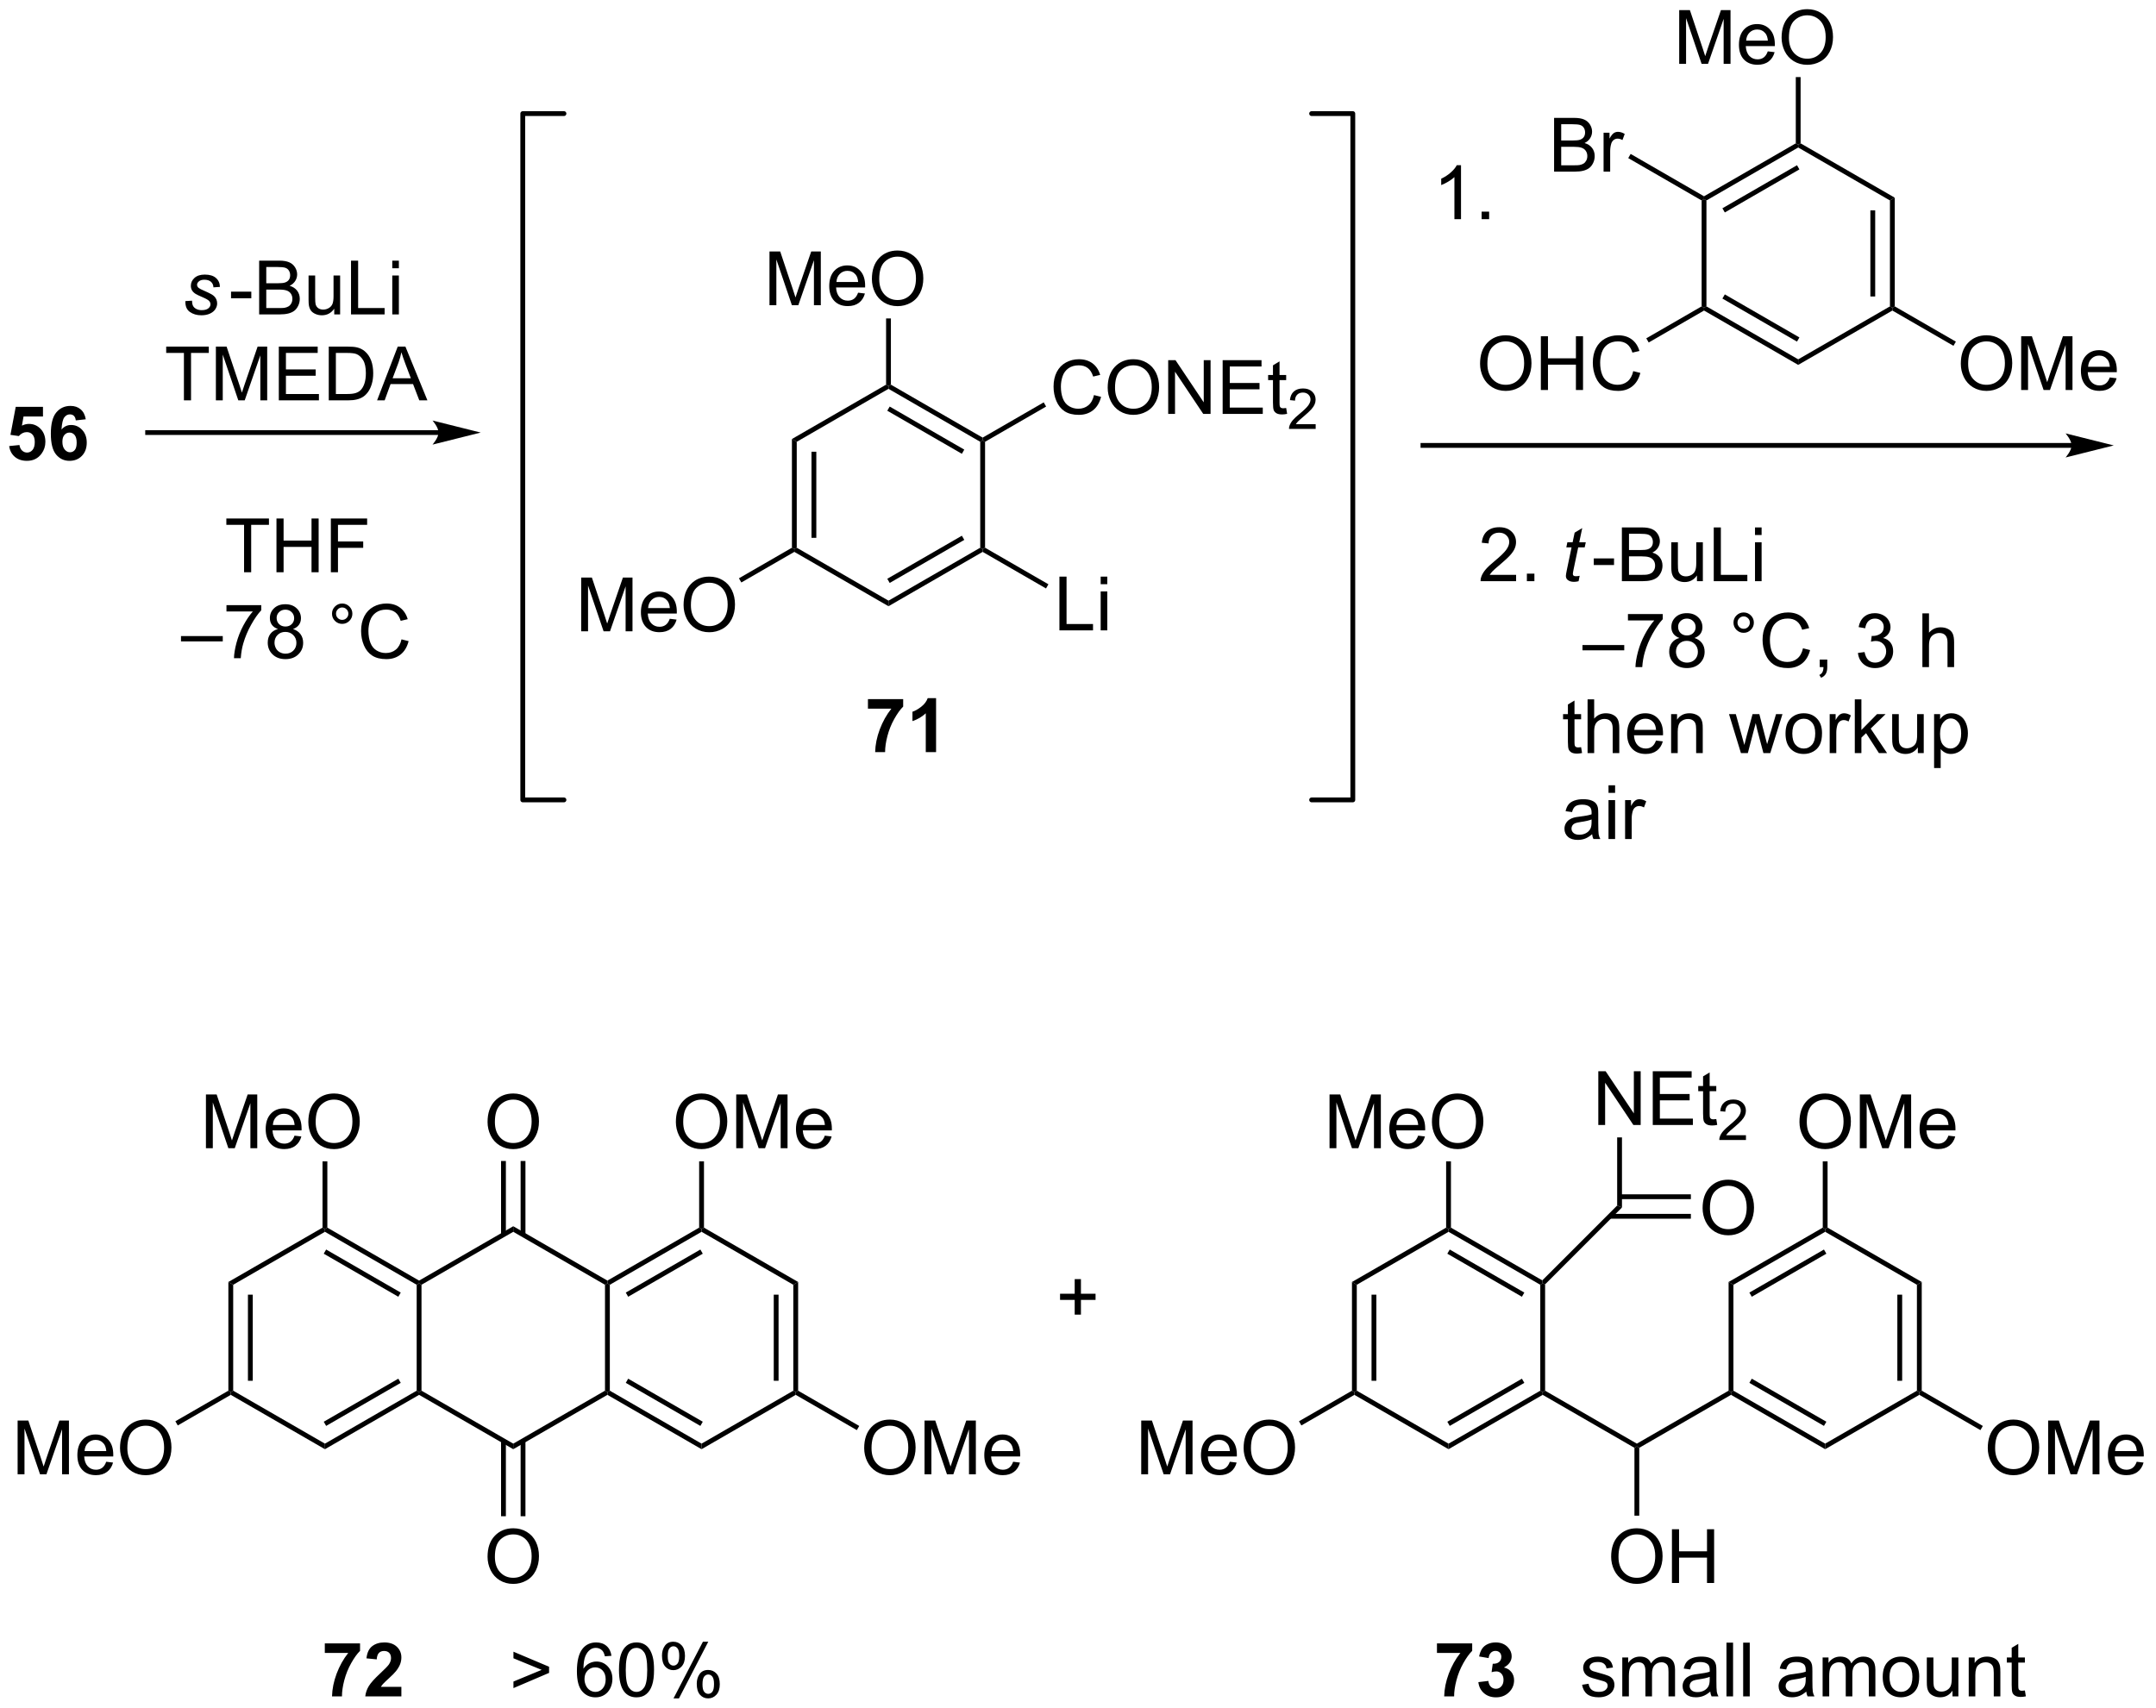 <?xml version="1.0" encoding="UTF-8"?>
<!DOCTYPE svg PUBLIC '-//W3C//DTD SVG 1.0//EN'
          'http://www.w3.org/TR/2001/REC-SVG-20010904/DTD/svg10.dtd'>
<svg stroke-dasharray="none" shape-rendering="auto" xmlns="http://www.w3.org/2000/svg" font-family="'Dialog'" text-rendering="auto" width="626" fill-opacity="1" color-interpolation="auto" color-rendering="auto" preserveAspectRatio="xMidYMid meet" font-size="12px" viewBox="0 0 626 496" fill="black" xmlns:xlink="http://www.w3.org/1999/xlink" stroke="black" image-rendering="auto" stroke-miterlimit="10" stroke-linecap="square" stroke-linejoin="miter" font-style="normal" stroke-width="1" height="496" stroke-dashoffset="0" font-weight="normal" stroke-opacity="1"
><!--Generated by the Batik Graphics2D SVG Generator--><defs id="genericDefs"
  /><g
  ><defs id="defs1"
    ><clipPath clipPathUnits="userSpaceOnUse" id="clipPath1"
      ><path d="M1.204 1.576 L235.617 1.576 L235.617 187.54 L1.204 187.54 L1.204 1.576 Z"
      /></clipPath
      ><clipPath clipPathUnits="userSpaceOnUse" id="clipPath2"
      ><path d="M5.322 15.503 L5.322 196.296 L233.218 196.296 L233.218 15.503 Z"
      /></clipPath
    ></defs
    ><g transform="scale(2.667,2.667) translate(-1.204,-1.576) matrix(1.029,0,0,1.029,-4.271,-14.371)"
    ><path d="M6.294 62.703 L7.381 62.591 Q7.428 62.959 7.655 63.176 Q7.886 63.391 8.183 63.391 Q8.525 63.391 8.761 63.114 Q8.999 62.834 8.999 62.276 Q8.999 61.753 8.763 61.491 Q8.53 61.227 8.152 61.227 Q7.684 61.227 7.311 61.644 L6.426 61.515 L6.985 58.554 L9.868 58.554 L9.868 59.574 L7.811 59.574 L7.64 60.542 Q8.005 60.358 8.385 60.358 Q9.113 60.358 9.617 60.886 Q10.122 61.414 10.122 62.257 Q10.122 62.959 9.713 63.51 Q9.159 64.266 8.173 64.266 Q7.384 64.266 6.887 63.841 Q6.39 63.417 6.294 62.703 ZM14.396 59.869 L13.34 59.985 Q13.301 59.659 13.138 59.504 Q12.975 59.349 12.713 59.349 Q12.369 59.349 12.129 59.659 Q11.891 59.97 11.828 60.953 Q12.237 60.472 12.843 60.472 Q13.526 60.472 14.013 60.992 Q14.499 61.512 14.499 62.335 Q14.499 63.207 13.987 63.738 Q13.474 64.266 12.672 64.266 Q11.81 64.266 11.254 63.595 Q10.7 62.925 10.7 61.398 Q10.7 59.835 11.277 59.144 Q11.857 58.453 12.781 58.453 Q13.428 58.453 13.852 58.815 Q14.279 59.178 14.396 59.869 ZM11.922 62.25 Q11.922 62.78 12.165 63.07 Q12.411 63.36 12.726 63.36 Q13.029 63.36 13.231 63.124 Q13.433 62.886 13.433 62.345 Q13.433 61.791 13.216 61.533 Q12.998 61.274 12.672 61.274 Q12.356 61.274 12.139 61.522 Q11.922 61.768 11.922 62.25 Z" stroke="none" clip-path="url(#clipPath2)"
    /></g
    ><g transform="matrix(2.743,0,0,2.743,-14.598,-42.524)"
    ><path d="M148.431 151.236 L148.941 151.531 L148.941 162.745 L148.686 162.892 L148.431 162.745 ZM150.502 152.579 L150.502 161.696 L151.012 161.696 L151.012 152.579 Z" stroke="none" clip-path="url(#clipPath2)"
    /></g
    ><g transform="matrix(2.743,0,0,2.743,-14.598,-42.524)"
    ><path d="M148.686 163.187 L148.686 162.892 L148.941 162.745 L158.653 168.352 L158.653 168.941 Z" stroke="none" clip-path="url(#clipPath2)"
    /></g
    ><g transform="matrix(2.743,0,0,2.743,-14.598,-42.524)"
    ><path d="M158.653 168.941 L158.653 168.352 L168.364 162.745 L168.619 162.892 L168.619 163.187 ZM158.78 166.475 L166.675 161.917 L166.42 161.475 L158.525 166.033 Z" stroke="none" clip-path="url(#clipPath2)"
    /></g
    ><g transform="matrix(2.743,0,0,2.743,-14.598,-42.524)"
    ><path d="M168.875 162.745 L168.619 162.892 L168.364 162.745 L168.364 151.531 L168.619 151.383 L168.875 151.489 Z" stroke="none" clip-path="url(#clipPath2)"
    /></g
    ><g transform="matrix(2.743,0,0,2.743,-14.598,-42.524)"
    ><path d="M168.577 151.065 L168.619 151.383 L168.364 151.531 L158.653 145.924 L158.653 145.629 L158.908 145.482 ZM166.675 152.358 L158.78 147.8 L158.525 148.242 L166.42 152.8 Z" stroke="none" clip-path="url(#clipPath2)"
    /></g
    ><g transform="matrix(2.743,0,0,2.743,-14.598,-42.524)"
    ><path d="M158.398 145.482 L158.653 145.629 L158.653 145.924 L148.941 151.531 L148.431 151.236 Z" stroke="none" clip-path="url(#clipPath2)"
    /></g
    ><g transform="matrix(2.743,0,0,2.743,-14.598,-42.524)"
    ><path d="M126.123 171.596 L126.123 165.906 L127.256 165.906 L128.604 169.935 Q128.791 170.497 128.876 170.776 Q128.972 170.465 129.179 169.865 L130.54 165.906 L131.554 165.906 L131.554 171.596 L130.827 171.596 L130.827 166.832 L129.174 171.596 L128.496 171.596 L126.85 166.752 L126.85 171.596 L126.123 171.596 ZM135.501 170.269 L136.223 170.357 Q136.052 170.991 135.589 171.34 Q135.128 171.69 134.411 171.69 Q133.506 171.69 132.975 171.133 Q132.447 170.574 132.447 169.57 Q132.447 168.53 132.983 167.955 Q133.519 167.381 134.373 167.381 Q135.198 167.381 135.721 167.945 Q136.246 168.506 136.246 169.526 Q136.246 169.588 136.244 169.712 L133.169 169.712 Q133.208 170.393 133.552 170.755 Q133.899 171.115 134.414 171.115 Q134.8 171.115 135.071 170.913 Q135.343 170.711 135.501 170.269 ZM133.208 169.138 L135.509 169.138 Q135.462 168.618 135.245 168.359 Q134.911 167.955 134.381 167.955 Q133.899 167.955 133.571 168.279 Q133.242 168.6 133.208 169.138 ZM136.962 168.825 Q136.962 167.407 137.723 166.607 Q138.484 165.805 139.687 165.805 Q140.474 165.805 141.105 166.183 Q141.739 166.558 142.07 167.231 Q142.404 167.904 142.404 168.757 Q142.404 169.624 142.055 170.308 Q141.706 170.991 141.064 171.343 Q140.424 171.695 139.682 171.695 Q138.88 171.695 138.245 171.307 Q137.614 170.916 137.288 170.245 Q136.962 169.573 136.962 168.825 ZM137.738 168.835 Q137.738 169.865 138.29 170.458 Q138.843 171.048 139.679 171.048 Q140.528 171.048 141.077 170.45 Q141.628 169.852 141.628 168.755 Q141.628 168.059 141.392 167.541 Q141.157 167.024 140.704 166.739 Q140.254 166.452 139.69 166.452 Q138.89 166.452 138.313 167.003 Q137.738 167.552 137.738 168.835 Z" stroke="none" clip-path="url(#clipPath2)"
    /></g
    ><g transform="matrix(2.743,0,0,2.743,-14.598,-42.524)"
    ><path d="M148.431 162.745 L148.686 162.892 L148.686 163.187 L143.076 166.426 L142.821 165.984 Z" stroke="none" clip-path="url(#clipPath2)"
    /></g
    ><g transform="matrix(2.743,0,0,2.743,-14.598,-42.524)"
    ><path d="M146.056 137.07 L146.056 131.38 L147.19 131.38 L148.538 135.409 Q148.724 135.971 148.81 136.25 Q148.905 135.94 149.112 135.339 L150.474 131.38 L151.488 131.38 L151.488 137.07 L150.761 137.07 L150.761 132.306 L149.107 137.07 L148.429 137.07 L146.783 132.226 L146.783 137.07 L146.056 137.07 ZM155.435 135.743 L156.157 135.831 Q155.986 136.465 155.523 136.814 Q155.062 137.164 154.345 137.164 Q153.439 137.164 152.909 136.607 Q152.381 136.048 152.381 135.044 Q152.381 134.004 152.917 133.429 Q153.452 132.855 154.306 132.855 Q155.132 132.855 155.655 133.419 Q156.18 133.981 156.18 135 Q156.18 135.062 156.177 135.186 L153.103 135.186 Q153.142 135.867 153.486 136.229 Q153.833 136.589 154.348 136.589 Q154.733 136.589 155.005 136.387 Q155.277 136.185 155.435 135.743 ZM153.142 134.612 L155.442 134.612 Q155.396 134.092 155.178 133.833 Q154.845 133.429 154.314 133.429 Q153.833 133.429 153.504 133.753 Q153.175 134.074 153.142 134.612 ZM156.895 134.299 Q156.895 132.881 157.656 132.081 Q158.417 131.279 159.62 131.279 Q160.407 131.279 161.039 131.656 Q161.673 132.032 162.004 132.705 Q162.338 133.377 162.338 134.232 Q162.338 135.098 161.988 135.782 Q161.639 136.465 160.997 136.817 Q160.358 137.169 159.615 137.169 Q158.813 137.169 158.179 136.781 Q157.548 136.39 157.221 135.72 Q156.895 135.047 156.895 134.299 ZM157.672 134.309 Q157.672 135.339 158.223 135.932 Q158.777 136.522 159.613 136.522 Q160.462 136.522 161.01 135.924 Q161.561 135.326 161.561 134.229 Q161.561 133.533 161.326 133.015 Q161.09 132.498 160.637 132.213 Q160.187 131.926 159.623 131.926 Q158.823 131.926 158.246 132.477 Q157.672 133.025 157.672 134.309 Z" stroke="none" clip-path="url(#clipPath2)"
    /></g
    ><g transform="matrix(2.743,0,0,2.743,-14.598,-42.524)"
    ><path d="M158.908 145.482 L158.653 145.629 L158.398 145.482 L158.398 138.468 L158.908 138.468 Z" stroke="none" clip-path="url(#clipPath2)"
    /></g
    ><g transform="matrix(2.743,0,0,2.743,-14.598,-42.524)"
    ><path d="M168.875 151.489 L168.619 151.383 L168.577 151.065 L176.502 143.14 L177.012 143.351 Z" stroke="none" clip-path="url(#clipPath2)"
    /></g
    ><g transform="matrix(2.743,0,0,2.743,-14.598,-42.524)"
    ><path d="M168.619 163.187 L168.619 162.892 L168.875 162.745 L178.586 168.352 L178.586 168.646 L178.331 168.794 Z" stroke="none" clip-path="url(#clipPath2)"
    /></g
    ><g transform="matrix(2.743,0,0,2.743,-14.598,-42.524)"
    ><path d="M175.866 180.333 Q175.866 178.915 176.627 178.115 Q177.388 177.313 178.591 177.313 Q179.378 177.313 180.01 177.691 Q180.643 178.066 180.975 178.739 Q181.309 179.412 181.309 180.266 Q181.309 181.133 180.959 181.816 Q180.61 182.499 179.968 182.851 Q179.329 183.203 178.586 183.203 Q177.784 183.203 177.15 182.815 Q176.518 182.424 176.192 181.754 Q175.866 181.081 175.866 180.333 ZM176.643 180.344 Q176.643 181.374 177.194 181.966 Q177.748 182.556 178.584 182.556 Q179.432 182.556 179.981 181.959 Q180.532 181.361 180.532 180.263 Q180.532 179.567 180.297 179.05 Q180.061 178.532 179.608 178.248 Q179.158 177.96 178.594 177.96 Q177.794 177.96 177.217 178.512 Q176.643 179.06 176.643 180.344 ZM182.301 183.105 L182.301 177.414 L183.054 177.414 L183.054 179.751 L186.012 179.751 L186.012 177.414 L186.765 177.414 L186.765 183.105 L186.012 183.105 L186.012 180.421 L183.054 180.421 L183.054 183.105 L182.301 183.105 Z" stroke="none" clip-path="url(#clipPath2)"
    /></g
    ><g transform="matrix(2.743,0,0,2.743,-14.598,-42.524)"
    ><path d="M178.331 168.794 L178.586 168.646 L178.841 168.794 L178.841 175.98 L178.331 175.98 Z" stroke="none" clip-path="url(#clipPath2)"
    /></g
    ><g transform="matrix(2.743,0,0,2.743,-14.598,-42.524)"
    ><path d="M178.841 168.794 L178.586 168.646 L178.586 168.352 L188.298 162.745 L188.553 162.892 L188.553 163.187 Z" stroke="none" clip-path="url(#clipPath2)"
    /></g
    ><g transform="matrix(2.743,0,0,2.743,-14.598,-42.524)"
    ><path d="M188.553 163.187 L188.553 162.892 L188.808 162.745 L198.52 168.352 L198.52 168.941 ZM190.497 161.917 L198.392 166.475 L198.647 166.033 L190.752 161.475 Z" stroke="none" clip-path="url(#clipPath2)"
    /></g
    ><g transform="matrix(2.743,0,0,2.743,-14.598,-42.524)"
    ><path d="M198.52 168.941 L198.52 168.352 L208.232 162.745 L208.487 162.892 L208.487 163.187 Z" stroke="none" clip-path="url(#clipPath2)"
    /></g
    ><g transform="matrix(2.743,0,0,2.743,-14.598,-42.524)"
    ><path d="M208.742 162.745 L208.487 162.892 L208.232 162.745 L208.232 151.531 L208.742 151.236 ZM206.67 161.696 L206.67 152.579 L206.16 152.579 L206.16 161.696 Z" stroke="none" clip-path="url(#clipPath2)"
    /></g
    ><g transform="matrix(2.743,0,0,2.743,-14.598,-42.524)"
    ><path d="M208.742 151.236 L208.232 151.531 L198.52 145.924 L198.52 145.629 L198.775 145.482 Z" stroke="none" clip-path="url(#clipPath2)"
    /></g
    ><g transform="matrix(2.743,0,0,2.743,-14.598,-42.524)"
    ><path d="M198.265 145.482 L198.52 145.629 L198.52 145.924 L188.808 151.531 L188.298 151.236 ZM198.392 147.8 L190.497 152.358 L190.752 152.8 L198.647 148.242 Z" stroke="none" clip-path="url(#clipPath2)"
    /></g
    ><g transform="matrix(2.743,0,0,2.743,-14.598,-42.524)"
    ><path d="M188.298 151.236 L188.808 151.531 L188.808 162.745 L188.553 162.892 L188.298 162.745 Z" stroke="none" clip-path="url(#clipPath2)"
    /></g
    ><g transform="matrix(2.743,0,0,2.743,-14.598,-42.524)"
    ><path d="M195.8 134.299 Q195.8 132.881 196.561 132.081 Q197.322 131.279 198.525 131.279 Q199.312 131.279 199.943 131.656 Q200.577 132.032 200.908 132.705 Q201.242 133.377 201.242 134.232 Q201.242 135.098 200.893 135.782 Q200.543 136.465 199.902 136.817 Q199.262 137.169 198.52 137.169 Q197.718 137.169 197.083 136.781 Q196.452 136.39 196.126 135.72 Q195.8 135.047 195.8 134.299 ZM196.576 134.309 Q196.576 135.339 197.127 135.932 Q197.681 136.522 198.517 136.522 Q199.366 136.522 199.915 135.924 Q200.466 135.326 200.466 134.229 Q200.466 133.533 200.23 133.015 Q199.995 132.498 199.542 132.213 Q199.092 131.926 198.528 131.926 Q197.728 131.926 197.151 132.477 Q196.576 133.025 196.576 134.309 ZM202.188 137.07 L202.188 131.38 L203.322 131.38 L204.67 135.409 Q204.856 135.971 204.942 136.25 Q205.037 135.94 205.244 135.339 L206.606 131.38 L207.62 131.38 L207.62 137.07 L206.893 137.07 L206.893 132.306 L205.239 137.07 L204.561 137.07 L202.915 132.226 L202.915 137.07 L202.188 137.07 ZM211.567 135.743 L212.289 135.831 Q212.118 136.465 211.655 136.814 Q211.194 137.164 210.477 137.164 Q209.571 137.164 209.041 136.607 Q208.513 136.048 208.513 135.044 Q208.513 134.004 209.049 133.429 Q209.584 132.855 210.438 132.855 Q211.264 132.855 211.787 133.419 Q212.312 133.981 212.312 135 Q212.312 135.062 212.309 135.186 L209.235 135.186 Q209.274 135.867 209.618 136.229 Q209.965 136.589 210.48 136.589 Q210.865 136.589 211.137 136.387 Q211.409 136.185 211.567 135.743 ZM209.274 134.612 L211.574 134.612 Q211.528 134.092 211.31 133.833 Q210.977 133.429 210.446 133.429 Q209.965 133.429 209.636 133.753 Q209.307 134.074 209.274 134.612 Z" stroke="none" clip-path="url(#clipPath2)"
    /></g
    ><g transform="matrix(2.743,0,0,2.743,-14.598,-42.524)"
    ><path d="M198.775 145.482 L198.52 145.629 L198.265 145.482 L198.265 138.465 L198.775 138.465 Z" stroke="none" clip-path="url(#clipPath2)"
    /></g
    ><g transform="matrix(2.743,0,0,2.743,-14.598,-42.524)"
    ><path d="M215.733 168.825 Q215.733 167.407 216.494 166.607 Q217.255 165.805 218.458 165.805 Q219.245 165.805 219.877 166.183 Q220.511 166.558 220.842 167.231 Q221.176 167.904 221.176 168.757 Q221.176 169.624 220.827 170.308 Q220.477 170.991 219.835 171.343 Q219.196 171.695 218.453 171.695 Q217.651 171.695 217.017 171.307 Q216.386 170.916 216.06 170.245 Q215.733 169.573 215.733 168.825 ZM216.51 168.835 Q216.51 169.865 217.061 170.458 Q217.615 171.048 218.451 171.048 Q219.3 171.048 219.848 170.45 Q220.399 169.852 220.399 168.755 Q220.399 168.059 220.164 167.541 Q219.929 167.024 219.476 166.739 Q219.025 166.452 218.461 166.452 Q217.661 166.452 217.084 167.003 Q216.51 167.552 216.51 168.835 ZM222.122 171.596 L222.122 165.906 L223.255 165.906 L224.603 169.935 Q224.79 170.497 224.875 170.776 Q224.971 170.465 225.178 169.865 L226.539 165.906 L227.554 165.906 L227.554 171.596 L226.827 171.596 L226.827 166.832 L225.173 171.596 L224.495 171.596 L222.849 166.752 L222.849 171.596 L222.122 171.596 ZM231.5 170.269 L232.222 170.357 Q232.052 170.991 231.588 171.34 Q231.128 171.69 230.411 171.69 Q229.505 171.69 228.974 171.133 Q228.446 170.574 228.446 169.57 Q228.446 168.53 228.982 167.955 Q229.518 167.381 230.372 167.381 Q231.197 167.381 231.72 167.945 Q232.245 168.506 232.245 169.526 Q232.245 169.588 232.243 169.712 L229.168 169.712 Q229.207 170.393 229.552 170.755 Q229.898 171.115 230.413 171.115 Q230.799 171.115 231.071 170.913 Q231.342 170.711 231.5 170.269 ZM229.207 169.138 L231.508 169.138 Q231.461 168.618 231.244 168.359 Q230.91 167.955 230.38 167.955 Q229.898 167.955 229.57 168.279 Q229.241 168.6 229.207 169.138 Z" stroke="none" clip-path="url(#clipPath2)"
    /></g
    ><g transform="matrix(2.743,0,0,2.743,-14.598,-42.524)"
    ><path d="M208.487 163.187 L208.487 162.892 L208.742 162.745 L215.209 166.479 L214.954 166.921 Z" stroke="none" clip-path="url(#clipPath2)"
    /></g
    ><g transform="matrix(2.743,0,0,2.743,-14.598,-42.524)"
    ><path d="M157.427 190.513 L157.427 189.501 L161.157 189.501 L161.157 190.293 Q160.696 190.746 160.217 191.598 Q159.741 192.446 159.49 193.404 Q159.239 194.361 159.244 195.114 L158.191 195.114 Q158.219 193.934 158.677 192.708 Q159.138 191.481 159.907 190.513 L157.427 190.513 ZM161.81 193.603 L162.866 193.476 Q162.915 193.88 163.135 194.095 Q163.358 194.307 163.673 194.307 Q164.01 194.307 164.24 194.051 Q164.473 193.795 164.473 193.36 Q164.473 192.948 164.25 192.708 Q164.03 192.467 163.712 192.467 Q163.502 192.467 163.21 192.547 L163.332 191.66 Q163.774 191.67 164.007 191.468 Q164.24 191.264 164.24 190.925 Q164.24 190.637 164.069 190.467 Q163.898 190.296 163.614 190.296 Q163.334 190.296 163.135 190.49 Q162.938 190.684 162.897 191.057 L161.89 190.886 Q161.996 190.371 162.206 190.063 Q162.418 189.752 162.796 189.576 Q163.176 189.4 163.645 189.4 Q164.45 189.4 164.934 189.913 Q165.335 190.332 165.335 190.86 Q165.335 191.608 164.514 192.056 Q165.004 192.159 165.296 192.524 Q165.591 192.889 165.591 193.406 Q165.591 194.154 165.042 194.685 Q164.496 195.213 163.681 195.213 Q162.907 195.213 162.398 194.768 Q161.89 194.323 161.81 193.603 Z" stroke="none" clip-path="url(#clipPath2)"
    /></g
    ><g transform="matrix(2.743,0,0,2.743,-14.598,-42.524)"
    ><path d="M172.789 193.883 L173.48 193.774 Q173.537 194.191 173.804 194.413 Q174.07 194.633 174.547 194.633 Q175.028 194.633 175.261 194.436 Q175.494 194.24 175.494 193.976 Q175.494 193.74 175.289 193.603 Q175.144 193.51 174.575 193.368 Q173.806 193.174 173.509 193.031 Q173.211 192.889 173.059 192.641 Q172.906 192.389 172.906 192.087 Q172.906 191.81 173.03 191.577 Q173.157 191.341 173.374 191.186 Q173.537 191.065 173.819 190.982 Q174.101 190.899 174.422 190.899 Q174.909 190.899 175.274 191.039 Q175.641 191.178 175.815 191.416 Q175.991 191.655 176.058 192.056 L175.375 192.149 Q175.328 191.831 175.103 191.652 Q174.881 191.473 174.474 191.473 Q173.993 191.473 173.786 191.634 Q173.581 191.792 173.581 192.004 Q173.581 192.141 173.667 192.25 Q173.752 192.361 173.933 192.436 Q174.039 192.475 174.552 192.615 Q175.292 192.811 175.584 192.938 Q175.879 193.065 176.045 193.306 Q176.213 193.546 176.213 193.903 Q176.213 194.253 176.009 194.561 Q175.804 194.869 175.419 195.04 Q175.036 195.208 174.552 195.208 Q173.747 195.208 173.325 194.874 Q172.906 194.54 172.789 193.883 ZM177.044 195.114 L177.044 190.992 L177.668 190.992 L177.668 191.569 Q177.862 191.266 178.183 191.083 Q178.506 190.899 178.918 190.899 Q179.376 190.899 179.668 191.09 Q179.963 191.279 180.082 191.621 Q180.571 190.899 181.355 190.899 Q181.969 190.899 182.297 191.238 Q182.629 191.577 182.629 192.283 L182.629 195.114 L181.935 195.114 L181.935 192.516 Q181.935 192.097 181.865 191.913 Q181.798 191.73 181.619 191.618 Q181.441 191.504 181.2 191.504 Q180.765 191.504 180.478 191.794 Q180.191 192.082 180.191 192.718 L180.191 195.114 L179.492 195.114 L179.492 192.436 Q179.492 191.97 179.321 191.737 Q179.15 191.504 178.762 191.504 Q178.467 191.504 178.216 191.66 Q177.968 191.815 177.854 192.115 Q177.743 192.413 177.743 192.974 L177.743 195.114 L177.044 195.114 ZM186.355 194.605 Q185.967 194.936 185.607 195.073 Q185.25 195.208 184.839 195.208 Q184.158 195.208 183.793 194.876 Q183.428 194.543 183.428 194.028 Q183.428 193.725 183.565 193.474 Q183.705 193.223 183.928 193.073 Q184.15 192.92 184.43 192.842 Q184.637 192.788 185.051 192.739 Q185.897 192.638 186.298 192.498 Q186.301 192.353 186.301 192.314 Q186.301 191.887 186.104 191.714 Q185.835 191.476 185.307 191.476 Q184.815 191.476 184.58 191.649 Q184.344 191.823 184.233 192.26 L183.55 192.167 Q183.643 191.73 183.855 191.46 Q184.07 191.189 184.474 191.044 Q184.877 190.899 185.408 190.899 Q185.936 190.899 186.265 191.023 Q186.596 191.147 186.751 191.336 Q186.906 191.523 186.969 191.81 Q187.005 191.988 187.005 192.454 L187.005 193.386 Q187.005 194.361 187.049 194.62 Q187.093 194.876 187.225 195.114 L186.495 195.114 Q186.386 194.897 186.355 194.605 ZM186.298 193.044 Q185.918 193.2 185.157 193.308 Q184.725 193.37 184.546 193.448 Q184.368 193.525 184.269 193.676 Q184.174 193.826 184.174 194.007 Q184.174 194.286 184.386 194.473 Q184.598 194.659 185.004 194.659 Q185.408 194.659 185.721 194.483 Q186.037 194.307 186.184 193.999 Q186.298 193.764 186.298 193.3 L186.298 193.044 ZM188.072 195.114 L188.072 189.424 L188.771 189.424 L188.771 195.114 L188.072 195.114 ZM189.839 195.114 L189.839 189.424 L190.537 189.424 L190.537 195.114 L189.839 195.114 ZM196.518 194.605 Q196.13 194.936 195.77 195.073 Q195.413 195.208 195.001 195.208 Q194.321 195.208 193.956 194.876 Q193.591 194.543 193.591 194.028 Q193.591 193.725 193.728 193.474 Q193.868 193.223 194.09 193.073 Q194.313 192.92 194.592 192.842 Q194.799 192.788 195.214 192.739 Q196.06 192.638 196.461 192.498 Q196.464 192.353 196.464 192.314 Q196.464 191.887 196.267 191.714 Q195.998 191.476 195.47 191.476 Q194.978 191.476 194.743 191.649 Q194.507 191.823 194.396 192.26 L193.713 192.167 Q193.806 191.73 194.018 191.46 Q194.233 191.189 194.636 191.044 Q195.04 190.899 195.571 190.899 Q196.099 190.899 196.427 191.023 Q196.758 191.147 196.914 191.336 Q197.069 191.523 197.131 191.81 Q197.167 191.988 197.167 192.454 L197.167 193.386 Q197.167 194.361 197.211 194.62 Q197.255 194.876 197.387 195.114 L196.658 195.114 Q196.549 194.897 196.518 194.605 ZM196.461 193.044 Q196.081 193.2 195.32 193.308 Q194.887 193.37 194.709 193.448 Q194.53 193.525 194.432 193.676 Q194.336 193.826 194.336 194.007 Q194.336 194.286 194.548 194.473 Q194.761 194.659 195.167 194.659 Q195.571 194.659 195.884 194.483 Q196.2 194.307 196.347 193.999 Q196.461 193.764 196.461 193.3 L196.461 193.044 ZM198.25 195.114 L198.25 190.992 L198.874 190.992 L198.874 191.569 Q199.068 191.266 199.389 191.083 Q199.713 190.899 200.124 190.899 Q200.582 190.899 200.875 191.09 Q201.17 191.279 201.289 191.621 Q201.778 190.899 202.562 190.899 Q203.175 190.899 203.504 191.238 Q203.835 191.577 203.835 192.283 L203.835 195.114 L203.142 195.114 L203.142 192.516 Q203.142 192.097 203.072 191.913 Q203.004 191.73 202.826 191.618 Q202.647 191.504 202.407 191.504 Q201.972 191.504 201.685 191.794 Q201.397 192.082 201.397 192.718 L201.397 195.114 L200.698 195.114 L200.698 192.436 Q200.698 191.97 200.528 191.737 Q200.357 191.504 199.969 191.504 Q199.674 191.504 199.423 191.66 Q199.174 191.815 199.06 192.115 Q198.949 192.413 198.949 192.974 L198.949 195.114 L198.25 195.114 ZM204.611 193.052 Q204.611 191.908 205.248 191.357 Q205.781 190.899 206.545 190.899 Q207.396 190.899 207.934 191.455 Q208.475 192.012 208.475 192.995 Q208.475 193.79 208.234 194.248 Q207.996 194.703 207.541 194.957 Q207.085 195.208 206.545 195.208 Q205.68 195.208 205.144 194.654 Q204.611 194.097 204.611 193.052 ZM205.331 193.052 Q205.331 193.844 205.675 194.24 Q206.022 194.633 206.545 194.633 Q207.065 194.633 207.409 194.237 Q207.756 193.841 207.756 193.029 Q207.756 192.265 207.409 191.872 Q207.062 191.476 206.545 191.476 Q206.022 191.476 205.675 191.869 Q205.331 192.26 205.331 193.052 ZM211.996 195.114 L211.996 194.509 Q211.515 195.208 210.686 195.208 Q210.322 195.208 210.006 195.068 Q209.69 194.928 209.535 194.716 Q209.382 194.504 209.32 194.198 Q209.279 193.991 209.279 193.546 L209.279 190.992 L209.977 190.992 L209.977 193.277 Q209.977 193.826 210.019 194.015 Q210.086 194.292 210.298 194.449 Q210.513 194.605 210.826 194.605 Q211.142 194.605 211.416 194.444 Q211.693 194.284 211.807 194.007 Q211.921 193.727 211.921 193.2 L211.921 190.992 L212.62 190.992 L212.62 195.114 L211.996 195.114 ZM213.716 195.114 L213.716 190.992 L214.345 190.992 L214.345 191.577 Q214.797 190.899 215.657 190.899 Q216.029 190.899 216.34 191.033 Q216.653 191.165 216.808 191.383 Q216.963 191.6 217.025 191.9 Q217.064 192.094 217.064 192.578 L217.064 195.114 L216.366 195.114 L216.366 192.607 Q216.366 192.18 216.283 191.968 Q216.203 191.755 215.996 191.631 Q215.788 191.504 215.509 191.504 Q215.061 191.504 214.738 191.789 Q214.414 192.071 214.414 192.863 L214.414 195.114 L213.716 195.114 ZM219.661 194.488 L219.762 195.107 Q219.467 195.169 219.234 195.169 Q218.854 195.169 218.644 195.05 Q218.435 194.928 218.349 194.732 Q218.264 194.535 218.264 193.906 L218.264 191.535 L217.751 191.535 L217.751 190.992 L218.264 190.992 L218.264 189.97 L218.96 189.55 L218.96 190.992 L219.661 190.992 L219.661 191.535 L218.96 191.535 L218.96 193.945 Q218.96 194.245 218.996 194.33 Q219.032 194.416 219.115 194.468 Q219.201 194.517 219.356 194.517 Q219.472 194.517 219.661 194.488 Z" stroke="none" clip-path="url(#clipPath2)"
    /></g
    ><g transform="matrix(2.743,0,0,2.743,-14.598,-42.524)"
    ><path d="M174.506 134.612 L174.506 128.921 L175.28 128.921 L178.269 133.388 L178.269 128.921 L178.991 128.921 L178.991 134.612 L178.217 134.612 L175.228 130.14 L175.228 134.612 L174.506 134.612 ZM180.27 134.612 L180.27 128.921 L184.385 128.921 L184.385 129.591 L181.023 129.591 L181.023 131.336 L184.173 131.336 L184.173 132.003 L181.023 132.003 L181.023 133.939 L184.517 133.939 L184.517 134.612 L180.27 134.612 ZM186.994 133.986 L187.095 134.604 Q186.799 134.666 186.567 134.666 Q186.186 134.666 185.977 134.547 Q185.767 134.426 185.682 134.229 Q185.596 134.032 185.596 133.403 L185.596 131.033 L185.084 131.033 L185.084 130.489 L185.596 130.489 L185.596 129.467 L186.292 129.048 L186.292 130.489 L186.994 130.489 L186.994 131.033 L186.292 131.033 L186.292 133.442 Q186.292 133.742 186.329 133.828 Q186.365 133.913 186.448 133.965 Q186.533 134.014 186.688 134.014 Q186.805 134.014 186.994 133.986 Z" stroke="none" clip-path="url(#clipPath2)"
    /></g
    ><g transform="matrix(2.743,0,0,2.743,-14.598,-42.524)"
    ><path d="M190.135 135.697 L190.135 136.202 L187.312 136.202 Q187.307 136.012 187.375 135.837 Q187.481 135.55 187.718 135.27 Q187.957 134.991 188.405 134.624 Q189.1 134.053 189.345 133.72 Q189.589 133.386 189.589 133.089 Q189.589 132.778 189.366 132.565 Q189.145 132.349 188.786 132.349 Q188.407 132.349 188.18 132.576 Q187.953 132.803 187.951 133.205 L187.411 133.151 Q187.468 132.547 187.829 132.233 Q188.19 131.916 188.797 131.916 Q189.413 131.916 189.77 132.258 Q190.129 132.598 190.129 133.1 Q190.129 133.357 190.024 133.605 Q189.919 133.851 189.675 134.125 Q189.432 134.399 188.867 134.876 Q188.395 135.272 188.262 135.414 Q188.128 135.556 188.04 135.697 L190.135 135.697 Z" stroke="none" clip-path="url(#clipPath2)"
    /></g
    ><g transform="matrix(2.743,0,0,2.743,-14.598,-42.524)"
    ><path d="M177.012 143.351 L176.502 143.14 L176.502 135.928 L177.012 135.928 Z" stroke="none" clip-path="url(#clipPath2)"
    /></g
    ><g transform="matrix(2.743,0,0,2.743,-14.598,-42.524)"
    ><path d="M185.546 143.424 Q185.546 142.006 186.307 141.206 Q187.068 140.404 188.271 140.404 Q189.058 140.404 189.689 140.782 Q190.323 141.157 190.655 141.83 Q190.988 142.503 190.988 143.357 Q190.988 144.224 190.639 144.907 Q190.29 145.59 189.648 145.942 Q189.009 146.294 188.266 146.294 Q187.464 146.294 186.83 145.906 Q186.198 145.515 185.872 144.845 Q185.546 144.172 185.546 143.424 ZM186.322 143.434 Q186.322 144.464 186.874 145.057 Q187.427 145.647 188.263 145.647 Q189.112 145.647 189.661 145.049 Q190.212 144.451 190.212 143.354 Q190.212 142.658 189.976 142.14 Q189.741 141.623 189.288 141.338 Q188.838 141.051 188.274 141.051 Q187.474 141.051 186.897 141.602 Q186.322 142.151 186.322 143.434 Z" stroke="none" clip-path="url(#clipPath2)"
    /></g
    ><g transform="matrix(2.743,0,0,2.743,-14.598,-42.524)"
    ><path d="M175.721 144.536 L184.304 144.536 L184.304 144.026 L175.721 144.026 ZM176.757 142.465 L184.304 142.465 L184.304 141.955 L176.757 141.955 Z" stroke="none" clip-path="url(#clipPath2)"
    /></g
    ><g transform="matrix(2.743,0,0,2.743,-14.598,-42.524)"
    ><path d="M97.196 90.535 L97.196 89.523 L100.925 89.523 L100.925 90.315 Q100.464 90.768 99.985 91.62 Q99.509 92.468 99.258 93.426 Q99.007 94.383 99.012 95.136 L97.959 95.136 Q97.987 93.956 98.446 92.73 Q98.906 91.503 99.675 90.535 L97.196 90.535 ZM104.407 95.136 L103.317 95.136 L103.317 91.024 Q102.719 91.583 101.907 91.853 L101.907 90.861 Q102.334 90.722 102.833 90.333 Q103.335 89.943 103.522 89.422 L104.407 89.422 L104.407 95.136 Z" stroke="none" clip-path="url(#clipPath2)"
    /></g
    ><g transform="matrix(2.743,0,0,2.743,-14.598,-42.524)"
    ><path d="M29.495 151.236 L30.006 151.531 L30.006 162.745 L29.75 162.892 L29.495 162.745 ZM31.567 152.579 L31.567 161.696 L32.077 161.696 L32.077 152.579 Z" stroke="none" clip-path="url(#clipPath2)"
    /></g
    ><g transform="matrix(2.743,0,0,2.743,-14.598,-42.524)"
    ><path d="M29.75 163.187 L29.75 162.892 L30.006 162.745 L39.717 168.352 L39.717 168.941 Z" stroke="none" clip-path="url(#clipPath2)"
    /></g
    ><g transform="matrix(2.743,0,0,2.743,-14.598,-42.524)"
    ><path d="M39.717 168.941 L39.717 168.352 L49.429 162.745 L49.684 162.892 L49.684 163.187 ZM39.845 166.475 L47.74 161.917 L47.485 161.475 L39.59 166.033 Z" stroke="none" clip-path="url(#clipPath2)"
    /></g
    ><g transform="matrix(2.743,0,0,2.743,-14.598,-42.524)"
    ><path d="M49.939 162.745 L49.684 162.892 L49.429 162.745 L49.429 151.531 L49.684 151.383 L49.939 151.531 Z" stroke="none" clip-path="url(#clipPath2)"
    /></g
    ><g transform="matrix(2.743,0,0,2.743,-14.598,-42.524)"
    ><path d="M49.684 151.089 L49.684 151.383 L49.429 151.531 L39.717 145.924 L39.717 145.629 L39.972 145.482 ZM47.74 152.358 L39.845 147.8 L39.59 148.242 L47.485 152.8 Z" stroke="none" clip-path="url(#clipPath2)"
    /></g
    ><g transform="matrix(2.743,0,0,2.743,-14.598,-42.524)"
    ><path d="M39.462 145.482 L39.717 145.629 L39.717 145.924 L30.006 151.531 L29.495 151.236 Z" stroke="none" clip-path="url(#clipPath2)"
    /></g
    ><g transform="matrix(2.743,0,0,2.743,-14.598,-42.524)"
    ><path d="M7.187 171.596 L7.187 165.906 L8.321 165.906 L9.669 169.935 Q9.855 170.497 9.941 170.776 Q10.036 170.465 10.243 169.865 L11.605 165.906 L12.619 165.906 L12.619 171.596 L11.892 171.596 L11.892 166.832 L10.238 171.596 L9.56 171.596 L7.914 166.752 L7.914 171.596 L7.187 171.596 ZM16.566 170.269 L17.288 170.357 Q17.117 170.991 16.654 171.34 Q16.193 171.69 15.476 171.69 Q14.57 171.69 14.04 171.133 Q13.512 170.574 13.512 169.57 Q13.512 168.53 14.048 167.955 Q14.583 167.381 15.437 167.381 Q16.263 167.381 16.786 167.945 Q17.311 168.506 17.311 169.526 Q17.311 169.588 17.308 169.712 L14.234 169.712 Q14.273 170.393 14.617 170.755 Q14.964 171.115 15.479 171.115 Q15.864 171.115 16.136 170.913 Q16.408 170.711 16.566 170.269 ZM14.273 169.138 L16.573 169.138 Q16.527 168.618 16.309 168.359 Q15.976 167.955 15.445 167.955 Q14.964 167.955 14.635 168.279 Q14.306 168.6 14.273 169.138 ZM18.026 168.825 Q18.026 167.407 18.787 166.607 Q19.548 165.805 20.752 165.805 Q21.538 165.805 22.17 166.183 Q22.804 166.558 23.135 167.231 Q23.469 167.904 23.469 168.757 Q23.469 169.624 23.119 170.308 Q22.77 170.991 22.128 171.343 Q21.489 171.695 20.746 171.695 Q19.944 171.695 19.31 171.307 Q18.679 170.916 18.353 170.245 Q18.026 169.573 18.026 168.825 ZM18.803 168.835 Q18.803 169.865 19.354 170.458 Q19.908 171.048 20.744 171.048 Q21.593 171.048 22.141 170.45 Q22.692 169.852 22.692 168.755 Q22.692 168.059 22.457 167.541 Q22.221 167.024 21.769 166.739 Q21.318 166.452 20.754 166.452 Q19.954 166.452 19.377 167.003 Q18.803 167.552 18.803 168.835 Z" stroke="none" clip-path="url(#clipPath2)"
    /></g
    ><g transform="matrix(2.743,0,0,2.743,-14.598,-42.524)"
    ><path d="M29.495 162.745 L29.75 162.892 L29.75 163.187 L24.14 166.426 L23.885 165.984 Z" stroke="none" clip-path="url(#clipPath2)"
    /></g
    ><g transform="matrix(2.743,0,0,2.743,-14.598,-42.524)"
    ><path d="M27.121 137.07 L27.121 131.38 L28.254 131.38 L29.602 135.409 Q29.789 135.971 29.874 136.25 Q29.97 135.94 30.177 135.339 L31.538 131.38 L32.553 131.38 L32.553 137.07 L31.826 137.07 L31.826 132.306 L30.172 137.07 L29.494 137.07 L27.848 132.226 L27.848 137.07 L27.121 137.07 ZM36.499 135.743 L37.221 135.831 Q37.05 136.465 36.587 136.814 Q36.127 137.164 35.41 137.164 Q34.504 137.164 33.974 136.607 Q33.446 136.048 33.446 135.044 Q33.446 134.004 33.981 133.429 Q34.517 132.855 35.371 132.855 Q36.197 132.855 36.719 133.419 Q37.245 133.981 37.245 135 Q37.245 135.062 37.242 135.186 L34.168 135.186 Q34.206 135.867 34.551 136.229 Q34.897 136.589 35.412 136.589 Q35.798 136.589 36.07 136.387 Q36.341 136.185 36.499 135.743 ZM34.206 134.612 L36.507 134.612 Q36.46 134.092 36.243 133.833 Q35.909 133.429 35.379 133.429 Q34.897 133.429 34.569 133.753 Q34.24 134.074 34.206 134.612 ZM37.96 134.299 Q37.96 132.881 38.721 132.081 Q39.482 131.279 40.685 131.279 Q41.472 131.279 42.103 131.656 Q42.737 132.032 43.069 132.705 Q43.403 133.377 43.403 134.232 Q43.403 135.098 43.053 135.782 Q42.704 136.465 42.062 136.817 Q41.423 137.169 40.68 137.169 Q39.878 137.169 39.244 136.781 Q38.612 136.39 38.286 135.72 Q37.96 135.047 37.96 134.299 ZM38.736 134.309 Q38.736 135.339 39.288 135.932 Q39.842 136.522 40.677 136.522 Q41.526 136.522 42.075 135.924 Q42.626 135.326 42.626 134.229 Q42.626 133.533 42.391 133.015 Q42.155 132.498 41.702 132.213 Q41.252 131.926 40.688 131.926 Q39.888 131.926 39.311 132.477 Q38.736 133.025 38.736 134.309 Z" stroke="none" clip-path="url(#clipPath2)"
    /></g
    ><g transform="matrix(2.743,0,0,2.743,-14.598,-42.524)"
    ><path d="M39.972 145.482 L39.717 145.629 L39.462 145.482 L39.462 138.468 L39.972 138.468 Z" stroke="none" clip-path="url(#clipPath2)"
    /></g
    ><g transform="matrix(2.743,0,0,2.743,-14.598,-42.524)"
    ><path d="M49.939 151.531 L49.684 151.383 L49.684 151.089 L59.651 145.334 L59.651 145.924 Z" stroke="none" clip-path="url(#clipPath2)"
    /></g
    ><g transform="matrix(2.743,0,0,2.743,-14.598,-42.524)"
    ><path d="M49.684 163.187 L49.684 162.892 L49.939 162.745 L59.651 168.352 L59.651 168.941 Z" stroke="none" clip-path="url(#clipPath2)"
    /></g
    ><g transform="matrix(2.743,0,0,2.743,-14.598,-42.524)"
    ><path d="M56.931 180.333 Q56.931 178.915 57.692 178.115 Q58.453 177.313 59.656 177.313 Q60.443 177.313 61.074 177.691 Q61.708 178.066 62.039 178.739 Q62.373 179.412 62.373 180.266 Q62.373 181.133 62.024 181.816 Q61.675 182.499 61.033 182.851 Q60.394 183.203 59.651 183.203 Q58.849 183.203 58.215 182.815 Q57.583 182.424 57.257 181.754 Q56.931 181.081 56.931 180.333 ZM57.707 180.344 Q57.707 181.374 58.259 181.966 Q58.812 182.556 59.648 182.556 Q60.497 182.556 61.046 181.959 Q61.597 181.361 61.597 180.263 Q61.597 179.567 61.361 179.05 Q61.126 178.532 60.673 178.248 Q60.223 177.96 59.659 177.96 Q58.859 177.96 58.282 178.512 Q57.707 179.06 57.707 180.344 Z" stroke="none" clip-path="url(#clipPath2)"
    /></g
    ><g transform="matrix(2.743,0,0,2.743,-14.598,-42.524)"
    ><path d="M58.36 168.048 L58.36 176.038 L58.87 176.038 L58.87 168.048 ZM60.431 168.048 L60.431 176.038 L60.942 176.038 L60.942 168.048 Z" stroke="none" clip-path="url(#clipPath2)"
    /></g
    ><g transform="matrix(2.743,0,0,2.743,-14.598,-42.524)"
    ><path d="M59.651 168.941 L59.651 168.352 L69.362 162.745 L69.618 162.892 L69.618 163.187 Z" stroke="none" clip-path="url(#clipPath2)"
    /></g
    ><g transform="matrix(2.743,0,0,2.743,-14.598,-42.524)"
    ><path d="M69.618 163.187 L69.618 162.892 L69.873 162.745 L79.584 168.352 L79.584 168.941 ZM71.562 161.917 L79.457 166.475 L79.712 166.033 L71.817 161.475 Z" stroke="none" clip-path="url(#clipPath2)"
    /></g
    ><g transform="matrix(2.743,0,0,2.743,-14.598,-42.524)"
    ><path d="M79.584 168.941 L79.584 168.352 L89.296 162.745 L89.551 162.892 L89.551 163.187 Z" stroke="none" clip-path="url(#clipPath2)"
    /></g
    ><g transform="matrix(2.743,0,0,2.743,-14.598,-42.524)"
    ><path d="M89.806 162.745 L89.551 162.892 L89.296 162.745 L89.296 151.531 L89.806 151.236 ZM87.735 161.696 L87.735 152.579 L87.225 152.579 L87.225 161.696 Z" stroke="none" clip-path="url(#clipPath2)"
    /></g
    ><g transform="matrix(2.743,0,0,2.743,-14.598,-42.524)"
    ><path d="M89.806 151.236 L89.296 151.531 L79.584 145.924 L79.584 145.629 L79.84 145.482 Z" stroke="none" clip-path="url(#clipPath2)"
    /></g
    ><g transform="matrix(2.743,0,0,2.743,-14.598,-42.524)"
    ><path d="M79.329 145.482 L79.584 145.629 L79.584 145.924 L69.873 151.531 L69.618 151.383 L69.618 151.089 ZM79.457 147.8 L71.562 152.358 L71.817 152.8 L79.712 148.242 Z" stroke="none" clip-path="url(#clipPath2)"
    /></g
    ><g transform="matrix(2.743,0,0,2.743,-14.598,-42.524)"
    ><path d="M69.362 151.531 L69.618 151.383 L69.873 151.531 L69.873 162.745 L69.618 162.892 L69.362 162.745 Z" stroke="none" clip-path="url(#clipPath2)"
    /></g
    ><g transform="matrix(2.743,0,0,2.743,-14.598,-42.524)"
    ><path d="M76.865 134.299 Q76.865 132.881 77.625 132.081 Q78.386 131.279 79.59 131.279 Q80.376 131.279 81.008 131.656 Q81.642 132.032 81.973 132.705 Q82.307 133.377 82.307 134.232 Q82.307 135.098 81.957 135.782 Q81.608 136.465 80.966 136.817 Q80.327 137.169 79.584 137.169 Q78.782 137.169 78.148 136.781 Q77.517 136.39 77.191 135.72 Q76.865 135.047 76.865 134.299 ZM77.641 134.309 Q77.641 135.339 78.192 135.932 Q78.746 136.522 79.582 136.522 Q80.431 136.522 80.979 135.924 Q81.531 135.326 81.531 134.229 Q81.531 133.533 81.295 133.015 Q81.059 132.498 80.607 132.213 Q80.156 131.926 79.592 131.926 Q78.793 131.926 78.215 132.477 Q77.641 133.025 77.641 134.309 ZM83.253 137.07 L83.253 131.38 L84.386 131.38 L85.734 135.409 Q85.921 135.971 86.006 136.25 Q86.102 135.94 86.309 135.339 L87.67 131.38 L88.685 131.38 L88.685 137.07 L87.957 137.07 L87.957 132.306 L86.304 137.07 L85.626 137.07 L83.98 132.226 L83.98 137.07 L83.253 137.07 ZM92.631 135.743 L93.353 135.831 Q93.182 136.465 92.719 136.814 Q92.259 137.164 91.542 137.164 Q90.636 137.164 90.105 136.607 Q89.578 136.048 89.578 135.044 Q89.578 134.004 90.113 133.429 Q90.649 132.855 91.503 132.855 Q92.328 132.855 92.851 133.419 Q93.376 133.981 93.376 135 Q93.376 135.062 93.374 135.186 L90.299 135.186 Q90.338 135.867 90.683 136.229 Q91.029 136.589 91.544 136.589 Q91.93 136.589 92.202 136.387 Q92.473 136.185 92.631 135.743 ZM90.338 134.612 L92.639 134.612 Q92.592 134.092 92.375 133.833 Q92.041 133.429 91.511 133.429 Q91.029 133.429 90.701 133.753 Q90.372 134.074 90.338 134.612 Z" stroke="none" clip-path="url(#clipPath2)"
    /></g
    ><g transform="matrix(2.743,0,0,2.743,-14.598,-42.524)"
    ><path d="M79.84 145.482 L79.584 145.629 L79.329 145.482 L79.329 138.465 L79.84 138.465 Z" stroke="none" clip-path="url(#clipPath2)"
    /></g
    ><g transform="matrix(2.743,0,0,2.743,-14.598,-42.524)"
    ><path d="M96.798 168.825 Q96.798 167.407 97.559 166.607 Q98.32 165.805 99.523 165.805 Q100.31 165.805 100.941 166.183 Q101.575 166.558 101.907 167.231 Q102.24 167.904 102.24 168.757 Q102.24 169.624 101.891 170.308 Q101.542 170.991 100.9 171.343 Q100.261 171.695 99.518 171.695 Q98.716 171.695 98.082 171.307 Q97.45 170.916 97.124 170.245 Q96.798 169.573 96.798 168.825 ZM97.575 168.835 Q97.575 169.865 98.126 170.458 Q98.68 171.048 99.515 171.048 Q100.364 171.048 100.913 170.45 Q101.464 169.852 101.464 168.755 Q101.464 168.059 101.229 167.541 Q100.993 167.024 100.54 166.739 Q100.09 166.452 99.526 166.452 Q98.726 166.452 98.149 167.003 Q97.575 167.552 97.575 168.835 ZM103.186 171.596 L103.186 165.906 L104.32 165.906 L105.668 169.935 Q105.854 170.497 105.94 170.776 Q106.036 170.465 106.243 169.865 L107.604 165.906 L108.618 165.906 L108.618 171.596 L107.891 171.596 L107.891 166.832 L106.237 171.596 L105.559 171.596 L103.913 166.752 L103.913 171.596 L103.186 171.596 ZM112.565 170.269 L113.287 170.357 Q113.116 170.991 112.653 171.34 Q112.192 171.69 111.475 171.69 Q110.57 171.69 110.039 171.133 Q109.511 170.574 109.511 169.57 Q109.511 168.53 110.047 167.955 Q110.582 167.381 111.436 167.381 Q112.262 167.381 112.785 167.945 Q113.31 168.506 113.31 169.526 Q113.31 169.588 113.308 169.712 L110.233 169.712 Q110.272 170.393 110.616 170.755 Q110.963 171.115 111.478 171.115 Q111.864 171.115 112.135 170.913 Q112.407 170.711 112.565 170.269 ZM110.272 169.138 L112.573 169.138 Q112.526 168.618 112.309 168.359 Q111.975 167.955 111.444 167.955 Q110.963 167.955 110.634 168.279 Q110.306 168.6 110.272 169.138 Z" stroke="none" clip-path="url(#clipPath2)"
    /></g
    ><g transform="matrix(2.743,0,0,2.743,-14.598,-42.524)"
    ><path d="M89.551 163.187 L89.551 162.892 L89.806 162.745 L96.274 166.479 L96.019 166.921 Z" stroke="none" clip-path="url(#clipPath2)"
    /></g
    ><g transform="matrix(2.743,0,0,2.743,-14.598,-42.524)"
    ><path d="M59.651 145.924 L59.651 145.334 L69.618 151.089 L69.618 151.383 L69.362 151.531 Z" stroke="none" clip-path="url(#clipPath2)"
    /></g
    ><g transform="matrix(2.743,0,0,2.743,-14.598,-42.524)"
    ><path d="M56.931 134.299 Q56.931 132.881 57.692 132.081 Q58.453 131.279 59.656 131.279 Q60.443 131.279 61.074 131.656 Q61.708 132.032 62.039 132.705 Q62.373 133.377 62.373 134.232 Q62.373 135.098 62.024 135.782 Q61.675 136.465 61.033 136.817 Q60.394 137.169 59.651 137.169 Q58.849 137.169 58.215 136.781 Q57.583 136.39 57.257 135.72 Q56.931 135.047 56.931 134.299 ZM57.707 134.309 Q57.707 135.339 58.259 135.932 Q58.812 136.522 59.648 136.522 Q60.497 136.522 61.046 135.924 Q61.597 135.326 61.597 134.229 Q61.597 133.533 61.361 133.015 Q61.126 132.498 60.673 132.213 Q60.223 131.926 59.659 131.926 Q58.859 131.926 58.282 132.477 Q57.707 133.025 57.707 134.309 Z" stroke="none" clip-path="url(#clipPath2)"
    /></g
    ><g transform="matrix(2.743,0,0,2.743,-14.598,-42.524)"
    ><path d="M60.942 146.227 L60.942 138.426 L60.431 138.426 L60.431 146.227 ZM58.87 146.227 L58.87 138.426 L58.36 138.426 L58.36 146.227 Z" stroke="none" clip-path="url(#clipPath2)"
    /></g
    ><g transform="matrix(2.743,0,0,2.743,-14.598,-42.524)"
    ><path d="M24.946 47.381 L25.648 47.339 Q25.648 47.642 25.741 47.857 Q25.834 48.069 26.085 48.206 Q26.336 48.341 26.67 48.341 Q27.136 48.341 27.369 48.155 Q27.602 47.968 27.602 47.715 Q27.602 47.533 27.462 47.37 Q27.317 47.207 26.761 46.969 Q26.204 46.729 26.049 46.633 Q25.788 46.472 25.655 46.258 Q25.524 46.043 25.524 45.763 Q25.524 45.274 25.912 44.925 Q26.3 44.575 26.999 44.575 Q27.775 44.575 28.181 44.935 Q28.588 45.292 28.603 45.88 L27.915 45.926 Q27.899 45.554 27.651 45.336 Q27.402 45.119 26.95 45.119 Q26.585 45.119 26.383 45.287 Q26.181 45.453 26.181 45.647 Q26.181 45.841 26.354 45.989 Q26.471 46.089 26.957 46.299 Q27.765 46.648 27.974 46.85 Q28.308 47.171 28.308 47.634 Q28.308 47.94 28.119 48.235 Q27.93 48.53 27.545 48.708 Q27.159 48.884 26.634 48.884 Q25.919 48.884 25.42 48.53 Q24.918 48.178 24.946 47.381 Z" stroke="none" clip-path="url(#clipPath2)"
    /></g
    ><g transform="matrix(2.743,0,0,2.743,-14.598,-42.524)"
    ><path d="M29.778 47.083 L29.778 46.379 L31.924 46.379 L31.924 47.083 L29.778 47.083 ZM32.754 48.791 L32.754 43.1 L34.889 43.1 Q35.541 43.1 35.935 43.274 Q36.331 43.445 36.553 43.804 Q36.776 44.164 36.776 44.555 Q36.776 44.92 36.577 45.243 Q36.38 45.564 35.981 45.763 Q36.496 45.913 36.773 46.278 Q37.053 46.643 37.053 47.14 Q37.053 47.541 36.882 47.885 Q36.714 48.227 36.465 48.413 Q36.217 48.6 35.842 48.695 Q35.469 48.791 34.925 48.791 L32.754 48.791 ZM33.507 45.492 L34.739 45.492 Q35.239 45.492 35.456 45.424 Q35.743 45.339 35.888 45.142 Q36.036 44.943 36.036 44.645 Q36.036 44.361 35.898 44.146 Q35.764 43.931 35.51 43.851 Q35.259 43.771 34.646 43.771 L33.507 43.771 L33.507 45.492 ZM33.507 48.118 L34.925 48.118 Q35.29 48.118 35.438 48.093 Q35.697 48.046 35.87 47.937 Q36.046 47.828 36.157 47.621 Q36.271 47.412 36.271 47.14 Q36.271 46.822 36.108 46.589 Q35.945 46.353 35.655 46.258 Q35.368 46.162 34.825 46.162 L33.507 46.162 L33.507 48.118 ZM40.702 48.791 L40.702 48.186 Q40.22 48.884 39.392 48.884 Q39.027 48.884 38.712 48.745 Q38.396 48.605 38.24 48.393 Q38.088 48.181 38.026 47.875 Q37.984 47.668 37.984 47.223 L37.984 44.669 L38.683 44.669 L38.683 46.954 Q38.683 47.502 38.724 47.691 Q38.792 47.968 39.004 48.126 Q39.219 48.281 39.532 48.281 Q39.848 48.281 40.122 48.121 Q40.399 47.961 40.513 47.684 Q40.627 47.404 40.627 46.876 L40.627 44.669 L41.325 44.669 L41.325 48.791 L40.702 48.791 ZM42.478 48.791 L42.478 43.1 L43.231 43.1 L43.231 48.118 L46.034 48.118 L46.034 48.791 L42.478 48.791 ZM46.845 43.903 L46.845 43.1 L47.544 43.1 L47.544 43.903 L46.845 43.903 ZM46.845 48.791 L46.845 44.669 L47.544 44.669 L47.544 48.791 L46.845 48.791 Z" stroke="none" clip-path="url(#clipPath2)"
    /></g
    ><g transform="matrix(2.743,0,0,2.743,-14.598,-42.524)"
    ><path d="M24.79 57.891 L24.79 52.871 L22.914 52.871 L22.914 52.2 L27.424 52.2 L27.424 52.871 L25.543 52.871 L25.543 57.891 L24.79 57.891 ZM28.174 57.891 L28.174 52.2 L29.307 52.2 L30.655 56.23 Q30.842 56.791 30.927 57.071 Q31.023 56.76 31.23 56.16 L32.591 52.2 L33.605 52.2 L33.605 57.891 L32.878 57.891 L32.878 53.127 L31.225 57.891 L30.547 57.891 L28.901 53.047 L28.901 57.891 L28.174 57.891 ZM34.835 57.891 L34.835 52.2 L38.95 52.2 L38.95 52.871 L35.588 52.871 L35.588 54.615 L38.737 54.615 L38.737 55.283 L35.588 55.283 L35.588 57.218 L39.081 57.218 L39.081 57.891 L34.835 57.891 ZM40.122 57.891 L40.122 52.2 L42.083 52.2 Q42.746 52.2 43.095 52.281 Q43.584 52.395 43.931 52.69 Q44.382 53.07 44.604 53.663 Q44.827 54.253 44.827 55.014 Q44.827 55.663 44.674 56.165 Q44.524 56.664 44.286 56.993 Q44.05 57.319 43.768 57.508 Q43.489 57.697 43.09 57.795 Q42.692 57.891 42.177 57.891 L40.122 57.891 ZM40.875 57.218 L42.091 57.218 Q42.653 57.218 42.974 57.115 Q43.295 57.009 43.483 56.82 Q43.753 56.551 43.9 56.1 Q44.05 55.648 44.05 55.003 Q44.05 54.11 43.758 53.632 Q43.465 53.15 43.046 52.987 Q42.743 52.871 42.071 52.871 L40.875 52.871 L40.875 57.218 ZM45.237 57.891 L47.423 52.2 L48.236 52.2 L50.565 57.891 L49.706 57.891 L49.044 56.168 L46.663 56.168 L46.039 57.891 L45.237 57.891 ZM46.88 55.554 L48.811 55.554 L48.215 53.978 Q47.944 53.259 47.812 52.798 Q47.703 53.344 47.506 53.885 L46.88 55.554 Z" stroke="none" clip-path="url(#clipPath2)"
    /></g
    ><g transform="matrix(2.743,0,0,2.743,-14.598,-42.524)"
    ><path d="M31.157 76.091 L31.157 71.071 L29.281 71.071 L29.281 70.4 L33.791 70.4 L33.791 71.071 L31.91 71.071 L31.91 76.091 L31.157 76.091 ZM34.587 76.091 L34.587 70.4 L35.34 70.4 L35.34 72.737 L38.298 72.737 L38.298 70.4 L39.051 70.4 L39.051 76.091 L38.298 76.091 L38.298 73.408 L35.34 73.408 L35.34 76.091 L34.587 76.091 ZM40.344 76.091 L40.344 70.4 L44.184 70.4 L44.184 71.071 L41.097 71.071 L41.097 72.833 L43.768 72.833 L43.768 73.506 L41.097 73.506 L41.097 76.091 L40.344 76.091 Z" stroke="none" clip-path="url(#clipPath2)"
    /></g
    ><g transform="matrix(2.743,0,0,2.743,-14.598,-42.524)"
    ><path d="M24.48 83.413 L24.48 82.849 L28.902 82.849 L28.902 83.413 L24.48 83.413 ZM29.294 80.246 L29.294 79.573 L32.977 79.573 L32.977 80.116 Q32.434 80.696 31.901 81.656 Q31.367 82.614 31.075 83.626 Q30.865 84.34 30.808 85.191 L30.089 85.191 Q30.102 84.518 30.353 83.569 Q30.607 82.616 31.078 81.734 Q31.549 80.851 32.082 80.246 L29.294 80.246 ZM34.743 82.104 Q34.309 81.946 34.099 81.651 Q33.889 81.356 33.889 80.945 Q33.889 80.323 34.334 79.902 Q34.782 79.477 35.525 79.477 Q36.27 79.477 36.723 79.909 Q37.179 80.341 37.179 80.963 Q37.179 81.359 36.969 81.654 Q36.762 81.946 36.34 82.104 Q36.863 82.275 37.137 82.655 Q37.411 83.035 37.411 83.563 Q37.411 84.293 36.894 84.793 Q36.379 85.29 35.535 85.29 Q34.694 85.29 34.177 84.79 Q33.662 84.291 33.662 83.545 Q33.662 82.989 33.941 82.616 Q34.223 82.241 34.743 82.104 ZM34.604 80.921 Q34.604 81.325 34.862 81.581 Q35.124 81.837 35.54 81.837 Q35.944 81.837 36.2 81.584 Q36.459 81.328 36.459 80.96 Q36.459 80.574 36.193 80.313 Q35.929 80.052 35.533 80.052 Q35.132 80.052 34.868 80.308 Q34.604 80.564 34.604 80.921 ZM34.379 83.548 Q34.379 83.848 34.521 84.128 Q34.663 84.407 34.943 84.56 Q35.222 84.712 35.543 84.712 Q36.045 84.712 36.371 84.391 Q36.697 84.068 36.697 83.571 Q36.697 83.067 36.361 82.738 Q36.024 82.407 35.52 82.407 Q35.028 82.407 34.702 82.733 Q34.379 83.059 34.379 83.548 ZM40.465 80.479 Q40.465 80.031 40.781 79.718 Q41.099 79.402 41.542 79.402 Q41.992 79.402 42.305 79.718 Q42.621 80.031 42.621 80.479 Q42.621 80.924 42.303 81.242 Q41.987 81.558 41.542 81.558 Q41.099 81.558 40.781 81.245 Q40.465 80.929 40.465 80.479 ZM40.89 80.479 Q40.89 80.75 41.081 80.942 Q41.273 81.133 41.544 81.133 Q41.813 81.133 42.005 80.942 Q42.197 80.75 42.197 80.479 Q42.197 80.207 42.005 80.015 Q41.813 79.821 41.544 79.821 Q41.273 79.821 41.081 80.015 Q40.89 80.207 40.89 80.479 ZM47.821 83.196 L48.574 83.385 Q48.339 84.314 47.723 84.803 Q47.107 85.29 46.219 85.29 Q45.298 85.29 44.721 84.914 Q44.146 84.539 43.844 83.83 Q43.544 83.118 43.544 82.303 Q43.544 81.413 43.883 80.753 Q44.224 80.091 44.85 79.746 Q45.477 79.402 46.23 79.402 Q47.084 79.402 47.666 79.837 Q48.248 80.272 48.479 81.061 L47.736 81.234 Q47.539 80.613 47.161 80.331 Q46.786 80.046 46.214 80.046 Q45.559 80.046 45.117 80.362 Q44.677 80.675 44.498 81.206 Q44.32 81.736 44.32 82.298 Q44.32 83.025 44.532 83.566 Q44.744 84.107 45.189 84.376 Q45.637 84.643 46.157 84.643 Q46.789 84.643 47.226 84.278 Q47.666 83.913 47.821 83.196 Z" stroke="none" clip-path="url(#clipPath2)"
    /></g
    ><g transform="matrix(2.743,0,0,2.743,-14.598,-42.524)"
    ><path d="M51.742 61.046 L20.95 61.046 L20.695 61.046 L20.695 61.556 L20.95 61.556 L51.742 61.556 L51.997 61.556 L51.997 61.046 L51.742 61.046 ZM56.206 61.301 L51.104 60.026 C51.104 60.026 51.742 60.743 51.742 61.301 C51.742 61.859 51.104 62.577 51.104 62.577 Z" stroke="none" clip-path="url(#clipPath2)"
    /></g
    ><g transform="matrix(2.743,0,0,2.743,-14.598,-42.524)"
    ><path d="M89.149 61.984 L89.659 62.279 L89.659 73.493 L89.404 73.641 L89.149 73.493 ZM91.22 63.328 L91.22 72.445 L91.731 72.445 L91.731 63.328 Z" stroke="none" clip-path="url(#clipPath2)"
    /></g
    ><g transform="matrix(2.743,0,0,2.743,-14.598,-42.524)"
    ><path d="M89.404 73.935 L89.404 73.641 L89.659 73.493 L99.371 79.1 L99.371 79.689 Z" stroke="none" clip-path="url(#clipPath2)"
    /></g
    ><g transform="matrix(2.743,0,0,2.743,-14.598,-42.524)"
    ><path d="M99.371 79.689 L99.371 79.1 L109.082 73.493 L109.338 73.641 L109.338 73.935 ZM99.498 77.224 L107.394 72.665 L107.138 72.224 L99.243 76.782 Z" stroke="none" clip-path="url(#clipPath2)"
    /></g
    ><g transform="matrix(2.743,0,0,2.743,-14.598,-42.524)"
    ><path d="M109.593 73.493 L109.338 73.641 L109.082 73.493 L109.082 62.279 L109.338 62.132 L109.593 62.279 Z" stroke="none" clip-path="url(#clipPath2)"
    /></g
    ><g transform="matrix(2.743,0,0,2.743,-14.598,-42.524)"
    ><path d="M109.338 61.837 L109.338 62.132 L109.082 62.279 L99.371 56.672 L99.371 56.377 L99.626 56.23 ZM107.394 63.107 L99.498 58.549 L99.243 58.99 L107.138 63.549 Z" stroke="none" clip-path="url(#clipPath2)"
    /></g
    ><g transform="matrix(2.743,0,0,2.743,-14.598,-42.524)"
    ><path d="M99.116 56.23 L99.371 56.377 L99.371 56.672 L89.659 62.279 L89.149 61.984 Z" stroke="none" clip-path="url(#clipPath2)"
    /></g
    ><g transform="matrix(2.743,0,0,2.743,-14.598,-42.524)"
    ><path d="M66.841 82.345 L66.841 76.654 L67.974 76.654 L69.322 80.683 Q69.509 81.245 69.594 81.524 Q69.69 81.214 69.897 80.614 L71.258 76.654 L72.273 76.654 L72.273 82.345 L71.545 82.345 L71.545 77.581 L69.892 82.345 L69.214 82.345 L67.568 77.5 L67.568 82.345 L66.841 82.345 ZM76.219 81.017 L76.941 81.105 Q76.77 81.739 76.307 82.089 Q75.847 82.438 75.13 82.438 Q74.224 82.438 73.693 81.882 Q73.165 81.323 73.165 80.319 Q73.165 79.278 73.701 78.704 Q74.237 78.129 75.091 78.129 Q75.916 78.129 76.439 78.693 Q76.965 79.255 76.965 80.275 Q76.965 80.337 76.962 80.461 L73.888 80.461 Q73.926 81.141 74.27 81.504 Q74.617 81.864 75.132 81.864 Q75.518 81.864 75.79 81.662 Q76.061 81.46 76.219 81.017 ZM73.926 79.886 L76.227 79.886 Q76.18 79.366 75.963 79.107 Q75.629 78.704 75.099 78.704 Q74.617 78.704 74.289 79.027 Q73.96 79.348 73.926 79.886 ZM77.68 79.573 Q77.68 78.155 78.441 77.355 Q79.202 76.553 80.405 76.553 Q81.192 76.553 81.823 76.931 Q82.457 77.306 82.788 77.979 Q83.122 78.652 83.122 79.506 Q83.122 80.373 82.773 81.056 Q82.424 81.739 81.782 82.091 Q81.143 82.443 80.4 82.443 Q79.598 82.443 78.964 82.055 Q78.332 81.664 78.006 80.994 Q77.68 80.321 77.68 79.573 ZM78.456 79.584 Q78.456 80.614 79.008 81.206 Q79.561 81.796 80.397 81.796 Q81.246 81.796 81.795 81.198 Q82.346 80.601 82.346 79.503 Q82.346 78.807 82.111 78.29 Q81.875 77.772 81.422 77.487 Q80.972 77.2 80.408 77.2 Q79.608 77.2 79.031 77.751 Q78.456 78.3 78.456 79.584 Z" stroke="none" clip-path="url(#clipPath2)"
    /></g
    ><g transform="matrix(2.743,0,0,2.743,-14.598,-42.524)"
    ><path d="M89.149 73.493 L89.404 73.641 L89.404 73.935 L83.794 77.174 L83.539 76.732 Z" stroke="none" clip-path="url(#clipPath2)"
    /></g
    ><g transform="matrix(2.743,0,0,2.743,-14.598,-42.524)"
    ><path d="M86.774 47.819 L86.774 42.128 L87.908 42.128 L89.256 46.157 Q89.442 46.719 89.528 46.998 Q89.623 46.688 89.83 46.087 L91.192 42.128 L92.206 42.128 L92.206 47.819 L91.479 47.819 L91.479 43.054 L89.825 47.819 L89.147 47.819 L87.501 42.974 L87.501 47.819 L86.774 47.819 ZM96.153 46.491 L96.875 46.579 Q96.704 47.213 96.241 47.563 Q95.78 47.912 95.063 47.912 Q94.157 47.912 93.627 47.356 Q93.099 46.797 93.099 45.792 Q93.099 44.752 93.635 44.178 Q94.17 43.603 95.024 43.603 Q95.85 43.603 96.373 44.167 Q96.898 44.729 96.898 45.748 Q96.898 45.811 96.895 45.935 L93.821 45.935 Q93.86 46.615 94.204 46.978 Q94.551 47.337 95.066 47.337 Q95.451 47.337 95.723 47.136 Q95.995 46.934 96.153 46.491 ZM93.86 45.36 L96.16 45.36 Q96.114 44.84 95.897 44.581 Q95.563 44.178 95.032 44.178 Q94.551 44.178 94.222 44.501 Q93.893 44.822 93.86 45.36 ZM97.614 45.047 Q97.614 43.629 98.374 42.829 Q99.135 42.027 100.339 42.027 Q101.125 42.027 101.757 42.405 Q102.391 42.78 102.722 43.453 Q103.056 44.126 103.056 44.98 Q103.056 45.847 102.707 46.53 Q102.357 47.213 101.715 47.565 Q101.076 47.917 100.333 47.917 Q99.531 47.917 98.897 47.529 Q98.266 47.138 97.94 46.468 Q97.614 45.795 97.614 45.047 ZM98.39 45.057 Q98.39 46.087 98.941 46.68 Q99.495 47.27 100.331 47.27 Q101.18 47.27 101.728 46.672 Q102.279 46.075 102.279 44.977 Q102.279 44.281 102.044 43.764 Q101.808 43.246 101.356 42.961 Q100.905 42.674 100.341 42.674 Q99.541 42.674 98.964 43.225 Q98.39 43.774 98.39 45.057 Z" stroke="none" clip-path="url(#clipPath2)"
    /></g
    ><g transform="matrix(2.743,0,0,2.743,-14.598,-42.524)"
    ><path d="M99.626 56.23 L99.371 56.377 L99.116 56.23 L99.116 49.217 L99.626 49.217 Z" stroke="none" clip-path="url(#clipPath2)"
    /></g
    ><g transform="matrix(2.743,0,0,2.743,-14.598,-42.524)"
    ><path d="M117.464 82.245 L117.464 76.554 L118.218 76.554 L118.218 81.572 L121.02 81.572 L121.02 82.245 L117.464 82.245 ZM121.831 77.356 L121.831 76.554 L122.53 76.554 L122.53 77.356 L121.831 77.356 ZM121.831 82.245 L121.831 78.122 L122.53 78.122 L122.53 82.245 L121.831 82.245 Z" stroke="none" clip-path="url(#clipPath2)"
    /></g
    ><g transform="matrix(2.743,0,0,2.743,-14.598,-42.524)"
    ><path d="M109.338 73.935 L109.338 73.641 L109.593 73.493 L116.299 77.365 L116.044 77.807 Z" stroke="none" clip-path="url(#clipPath2)"
    /></g
    ><g stroke-width="0.51" transform="matrix(2.743,0,0,2.743,-14.598,-42.524)" stroke-linejoin="round" stroke-linecap="round"
    ><path fill="none" d="M65.018 27.53 L60.658 27.53 L60.658 100.194 L65.018 100.194" clip-path="url(#clipPath2)"
    /></g
    ><g stroke-width="0.51" transform="matrix(2.743,0,0,2.743,-14.598,-42.524)" stroke-linejoin="round" stroke-linecap="round"
    ><path fill="none" d="M144.16 100.194 L148.52 100.194 L148.52 27.53 L144.16 27.53" clip-path="url(#clipPath2)"
    /></g
    ><g transform="matrix(2.743,0,0,2.743,-14.598,-42.524)"
    ><path d="M121.121 57.332 L121.874 57.521 Q121.639 58.45 121.023 58.939 Q120.407 59.426 119.519 59.426 Q118.598 59.426 118.021 59.051 Q117.446 58.675 117.143 57.966 Q116.843 57.255 116.843 56.439 Q116.843 55.549 117.182 54.889 Q117.524 54.227 118.15 53.883 Q118.776 53.538 119.529 53.538 Q120.383 53.538 120.966 53.973 Q121.548 54.408 121.778 55.197 L121.036 55.371 Q120.839 54.749 120.461 54.467 Q120.086 54.183 119.514 54.183 Q118.859 54.183 118.417 54.498 Q117.977 54.812 117.798 55.342 Q117.62 55.873 117.62 56.434 Q117.62 57.161 117.832 57.702 Q118.044 58.243 118.489 58.512 Q118.937 58.779 119.457 58.779 Q120.088 58.779 120.526 58.414 Q120.966 58.049 121.121 57.332 ZM122.574 56.556 Q122.574 55.138 123.335 54.338 Q124.096 53.536 125.299 53.536 Q126.086 53.536 126.717 53.914 Q127.351 54.289 127.683 54.962 Q128.017 55.635 128.017 56.489 Q128.017 57.355 127.667 58.039 Q127.318 58.722 126.676 59.074 Q126.037 59.426 125.294 59.426 Q124.492 59.426 123.858 59.038 Q123.226 58.647 122.9 57.977 Q122.574 57.304 122.574 56.556 ZM123.35 56.566 Q123.35 57.596 123.902 58.189 Q124.456 58.779 125.291 58.779 Q126.14 58.779 126.689 58.181 Q127.24 57.583 127.24 56.486 Q127.24 55.79 127.005 55.272 Q126.769 54.755 126.316 54.47 Q125.866 54.183 125.302 54.183 Q124.502 54.183 123.925 54.734 Q123.35 55.283 123.35 56.566 ZM128.978 59.328 L128.978 53.637 L129.752 53.637 L132.741 58.103 L132.741 53.637 L133.463 53.637 L133.463 59.328 L132.689 59.328 L129.7 54.856 L129.7 59.328 L128.978 59.328 ZM134.742 59.328 L134.742 53.637 L138.857 53.637 L138.857 54.307 L135.495 54.307 L135.495 56.051 L138.645 56.051 L138.645 56.719 L135.495 56.719 L135.495 58.655 L138.989 58.655 L138.989 59.328 L134.742 59.328 ZM141.466 58.701 L141.567 59.32 Q141.272 59.382 141.039 59.382 Q140.658 59.382 140.449 59.263 Q140.239 59.141 140.154 58.944 Q140.068 58.748 140.068 58.119 L140.068 55.748 L139.556 55.748 L139.556 55.205 L140.068 55.205 L140.068 54.183 L140.764 53.764 L140.764 55.205 L141.466 55.205 L141.466 55.748 L140.764 55.748 L140.764 58.158 Q140.764 58.458 140.801 58.543 Q140.837 58.629 140.92 58.681 Q141.005 58.73 141.16 58.73 Q141.277 58.73 141.466 58.701 Z" stroke="none" clip-path="url(#clipPath2)"
    /></g
    ><g transform="matrix(2.743,0,0,2.743,-14.598,-42.524)"
    ><path d="M144.588 60.413 L144.588 60.917 L141.766 60.917 Q141.76 60.727 141.828 60.553 Q141.935 60.265 142.171 59.986 Q142.41 59.706 142.858 59.34 Q143.553 58.769 143.798 58.435 Q144.042 58.101 144.042 57.804 Q144.042 57.494 143.819 57.28 Q143.598 57.065 143.239 57.065 Q142.861 57.065 142.633 57.292 Q142.406 57.519 142.404 57.921 L141.865 57.866 Q141.921 57.263 142.282 56.948 Q142.643 56.632 143.251 56.632 Q143.866 56.632 144.223 56.974 Q144.582 57.313 144.582 57.816 Q144.582 58.072 144.477 58.321 Q144.373 58.567 144.128 58.841 Q143.885 59.114 143.321 59.592 Q142.849 59.988 142.715 60.13 Q142.581 60.271 142.494 60.413 L144.588 60.413 Z" stroke="none" clip-path="url(#clipPath2)"
    /></g
    ><g transform="matrix(2.743,0,0,2.743,-14.598,-42.524)"
    ><path d="M109.593 62.279 L109.338 62.132 L109.338 61.837 L115.801 58.105 L116.056 58.547 Z" stroke="none" clip-path="url(#clipPath2)"
    /></g
    ><g transform="matrix(2.743,0,0,2.743,-14.598,-42.524)"
    ><path d="M161.99 54.021 Q161.99 52.603 162.751 51.803 Q163.512 51.001 164.715 51.001 Q165.502 51.001 166.133 51.379 Q166.767 51.754 167.098 52.427 Q167.432 53.1 167.432 53.954 Q167.432 54.821 167.083 55.504 Q166.733 56.187 166.092 56.539 Q165.452 56.891 164.71 56.891 Q163.907 56.891 163.273 56.503 Q162.642 56.112 162.316 55.442 Q161.99 54.769 161.99 54.021 ZM162.766 54.032 Q162.766 55.062 163.317 55.654 Q163.871 56.244 164.707 56.244 Q165.556 56.244 166.105 55.646 Q166.656 55.049 166.656 53.951 Q166.656 53.255 166.42 52.738 Q166.185 52.22 165.732 51.935 Q165.282 51.648 164.717 51.648 Q163.918 51.648 163.341 52.199 Q162.766 52.748 162.766 54.032 ZM168.425 56.793 L168.425 51.102 L169.178 51.102 L169.178 53.439 L172.136 53.439 L172.136 51.102 L172.889 51.102 L172.889 56.793 L172.136 56.793 L172.136 54.109 L169.178 54.109 L169.178 56.793 L168.425 56.793 ZM178.203 54.797 L178.956 54.986 Q178.72 55.916 178.105 56.405 Q177.489 56.891 176.601 56.891 Q175.68 56.891 175.103 56.516 Q174.528 56.141 174.225 55.432 Q173.925 54.72 173.925 53.905 Q173.925 53.014 174.264 52.355 Q174.606 51.692 175.232 51.348 Q175.858 51.004 176.611 51.004 Q177.465 51.004 178.048 51.438 Q178.63 51.873 178.86 52.663 L178.118 52.836 Q177.921 52.215 177.543 51.933 Q177.168 51.648 176.596 51.648 Q175.941 51.648 175.499 51.964 Q175.059 52.277 174.88 52.807 Q174.702 53.338 174.702 53.9 Q174.702 54.627 174.914 55.168 Q175.126 55.709 175.571 55.978 Q176.019 56.244 176.539 56.244 Q177.17 56.244 177.608 55.879 Q178.048 55.514 178.203 54.797 Z" stroke="none" clip-path="url(#clipPath2)"
    /></g
    ><g transform="matrix(2.743,0,0,2.743,-14.598,-42.524)"
    ><path d="M179.841 51.765 L179.586 51.323 L185.443 47.941 L185.698 48.089 L185.698 48.383 Z" stroke="none" clip-path="url(#clipPath2)"
    /></g
    ><g transform="matrix(2.743,0,0,2.743,-14.598,-42.524)"
    ><path d="M185.698 48.383 L185.698 48.089 L185.953 47.941 L195.665 53.548 L195.665 54.137 ZM187.642 47.113 L195.538 51.672 L195.793 51.23 L187.898 46.672 Z" stroke="none" clip-path="url(#clipPath2)"
    /></g
    ><g transform="matrix(2.743,0,0,2.743,-14.598,-42.524)"
    ><path d="M195.665 54.137 L195.665 53.548 L205.377 47.941 L205.632 48.089 L205.632 48.383 Z" stroke="none" clip-path="url(#clipPath2)"
    /></g
    ><g transform="matrix(2.743,0,0,2.743,-14.598,-42.524)"
    ><path d="M205.887 47.941 L205.632 48.089 L205.377 47.941 L205.377 36.727 L205.887 36.433 ZM203.815 46.892 L203.815 37.776 L203.305 37.776 L203.305 46.892 Z" stroke="none" clip-path="url(#clipPath2)"
    /></g
    ><g transform="matrix(2.743,0,0,2.743,-14.598,-42.524)"
    ><path d="M205.887 36.433 L205.377 36.727 L195.665 31.12 L195.665 30.826 L195.92 30.678 Z" stroke="none" clip-path="url(#clipPath2)"
    /></g
    ><g transform="matrix(2.743,0,0,2.743,-14.598,-42.524)"
    ><path d="M195.41 30.678 L195.665 30.826 L195.665 31.12 L185.953 36.727 L185.698 36.58 L185.698 36.285 ZM195.538 32.997 L187.642 37.555 L187.898 37.997 L195.793 33.438 Z" stroke="none" clip-path="url(#clipPath2)"
    /></g
    ><g transform="matrix(2.743,0,0,2.743,-14.598,-42.524)"
    ><path d="M185.443 36.727 L185.698 36.58 L185.953 36.727 L185.953 47.941 L185.698 48.089 L185.443 47.941 Z" stroke="none" clip-path="url(#clipPath2)"
    /></g
    ><g transform="matrix(2.743,0,0,2.743,-14.598,-42.524)"
    ><path d="M183.069 22.267 L183.069 16.576 L184.202 16.576 L185.55 20.605 Q185.737 21.167 185.822 21.447 Q185.918 21.136 186.125 20.536 L187.486 16.576 L188.501 16.576 L188.501 22.267 L187.773 22.267 L187.773 17.503 L186.12 22.267 L185.442 22.267 L183.796 17.422 L183.796 22.267 L183.069 22.267 ZM192.447 20.939 L193.169 21.027 Q192.998 21.661 192.535 22.011 Q192.075 22.36 191.358 22.36 Q190.452 22.36 189.921 21.804 Q189.393 21.245 189.393 20.241 Q189.393 19.2 189.929 18.626 Q190.465 18.051 191.319 18.051 Q192.144 18.051 192.667 18.615 Q193.192 19.177 193.192 20.197 Q193.192 20.259 193.19 20.383 L190.115 20.383 Q190.154 21.064 190.499 21.426 Q190.845 21.786 191.36 21.786 Q191.746 21.786 192.018 21.584 Q192.289 21.382 192.447 20.939 ZM190.154 19.808 L192.455 19.808 Q192.408 19.288 192.191 19.029 Q191.857 18.626 191.327 18.626 Q190.845 18.626 190.517 18.949 Q190.188 19.27 190.154 19.808 ZM193.908 19.495 Q193.908 18.077 194.669 17.277 Q195.43 16.475 196.633 16.475 Q197.42 16.475 198.051 16.853 Q198.685 17.228 199.017 17.901 Q199.35 18.574 199.35 19.428 Q199.35 20.295 199.001 20.978 Q198.652 21.661 198.01 22.013 Q197.371 22.365 196.628 22.365 Q195.826 22.365 195.192 21.977 Q194.56 21.586 194.234 20.916 Q193.908 20.243 193.908 19.495 ZM194.684 19.506 Q194.684 20.536 195.236 21.128 Q195.789 21.718 196.625 21.718 Q197.474 21.718 198.023 21.12 Q198.574 20.523 198.574 19.425 Q198.574 18.729 198.339 18.212 Q198.103 17.694 197.65 17.409 Q197.2 17.122 196.636 17.122 Q195.836 17.122 195.259 17.673 Q194.684 18.222 194.684 19.506 Z" stroke="none" clip-path="url(#clipPath2)"
    /></g
    ><g transform="matrix(2.743,0,0,2.743,-14.598,-42.524)"
    ><path d="M195.92 30.678 L195.665 30.826 L195.41 30.678 L195.41 23.665 L195.92 23.665 Z" stroke="none" clip-path="url(#clipPath2)"
    /></g
    ><g transform="matrix(2.743,0,0,2.743,-14.598,-42.524)"
    ><path d="M212.879 54.021 Q212.879 52.603 213.64 51.803 Q214.401 51.001 215.604 51.001 Q216.391 51.001 217.022 51.379 Q217.656 51.754 217.987 52.427 Q218.321 53.1 218.321 53.954 Q218.321 54.821 217.972 55.504 Q217.623 56.187 216.981 56.539 Q216.341 56.891 215.599 56.891 Q214.797 56.891 214.162 56.503 Q213.531 56.112 213.205 55.442 Q212.879 54.769 212.879 54.021 ZM213.655 54.032 Q213.655 55.062 214.207 55.654 Q214.76 56.244 215.596 56.244 Q216.445 56.244 216.994 55.646 Q217.545 55.049 217.545 53.951 Q217.545 53.255 217.309 52.738 Q217.074 52.22 216.621 51.935 Q216.171 51.648 215.607 51.648 Q214.807 51.648 214.23 52.199 Q213.655 52.748 213.655 54.032 ZM219.267 56.793 L219.267 51.102 L220.401 51.102 L221.749 55.131 Q221.935 55.693 222.021 55.972 Q222.116 55.662 222.323 55.062 L223.685 51.102 L224.699 51.102 L224.699 56.793 L223.972 56.793 L223.972 52.029 L222.318 56.793 L221.64 56.793 L219.994 51.948 L219.994 56.793 L219.267 56.793 ZM228.646 55.465 L229.368 55.553 Q229.197 56.187 228.734 56.537 Q228.273 56.886 227.556 56.886 Q226.65 56.886 226.12 56.33 Q225.592 55.771 225.592 54.767 Q225.592 53.726 226.128 53.152 Q226.663 52.577 227.517 52.577 Q228.343 52.577 228.866 53.141 Q229.391 53.703 229.391 54.722 Q229.391 54.785 229.388 54.909 L226.314 54.909 Q226.353 55.589 226.697 55.952 Q227.044 56.312 227.559 56.312 Q227.944 56.312 228.216 56.11 Q228.488 55.908 228.646 55.465 ZM226.353 54.334 L228.653 54.334 Q228.607 53.814 228.389 53.555 Q228.056 53.152 227.525 53.152 Q227.044 53.152 226.715 53.475 Q226.386 53.796 226.353 54.334 Z" stroke="none" clip-path="url(#clipPath2)"
    /></g
    ><g transform="matrix(2.743,0,0,2.743,-14.598,-42.524)"
    ><path d="M205.632 48.383 L205.632 48.089 L205.887 47.941 L212.355 51.675 L212.1 52.117 Z" stroke="none" clip-path="url(#clipPath2)"
    /></g
    ><g transform="matrix(2.743,0,0,2.743,-14.598,-42.524)"
    ><path d="M169.826 33.675 L169.826 27.985 L171.961 27.985 Q172.613 27.985 173.006 28.158 Q173.402 28.329 173.625 28.689 Q173.847 29.048 173.847 29.439 Q173.847 29.804 173.648 30.128 Q173.452 30.448 173.053 30.648 Q173.568 30.798 173.845 31.163 Q174.124 31.527 174.124 32.024 Q174.124 32.425 173.954 32.77 Q173.785 33.111 173.537 33.298 Q173.288 33.484 172.913 33.58 Q172.541 33.675 171.997 33.675 L169.826 33.675 ZM170.579 30.376 L171.811 30.376 Q172.31 30.376 172.528 30.309 Q172.815 30.223 172.96 30.027 Q173.107 29.827 173.107 29.53 Q173.107 29.245 172.97 29.03 Q172.836 28.815 172.582 28.735 Q172.331 28.655 171.718 28.655 L170.579 28.655 L170.579 30.376 ZM170.579 33.003 L171.997 33.003 Q172.362 33.003 172.51 32.977 Q172.768 32.93 172.942 32.822 Q173.118 32.713 173.229 32.506 Q173.343 32.296 173.343 32.024 Q173.343 31.706 173.18 31.473 Q173.017 31.238 172.727 31.142 Q172.44 31.046 171.896 31.046 L170.579 31.046 L170.579 33.003 ZM175.064 33.675 L175.064 29.553 L175.693 29.553 L175.693 30.177 Q175.933 29.739 176.135 29.6 Q176.34 29.46 176.585 29.46 Q176.937 29.46 177.302 29.685 L177.062 30.332 Q176.805 30.182 176.549 30.182 Q176.321 30.182 176.138 30.319 Q175.957 30.456 175.879 30.702 Q175.762 31.075 175.762 31.517 L175.762 33.675 L175.064 33.675 Z" stroke="none" clip-path="url(#clipPath2)"
    /></g
    ><g transform="matrix(2.743,0,0,2.743,-14.598,-42.524)"
    ><path d="M185.698 36.285 L185.698 36.58 L185.443 36.727 L177.675 32.242 L177.93 31.8 Z" stroke="none" clip-path="url(#clipPath2)"
    /></g
    ><g transform="matrix(2.743,0,0,2.743,-14.598,-42.524)"
    ><path d="M159.973 38.709 L159.275 38.709 L159.275 34.255 Q159.021 34.496 158.612 34.737 Q158.203 34.978 157.877 35.099 L157.877 34.424 Q158.462 34.147 158.899 33.756 Q159.339 33.363 159.523 32.995 L159.973 32.995 L159.973 38.709 ZM162.154 38.709 L162.154 37.912 L162.951 37.912 L162.951 38.709 L162.154 38.709 Z" stroke="none" clip-path="url(#clipPath2)"
    /></g
    ><g transform="matrix(2.743,0,0,2.743,-14.598,-42.524)"
    ><path d="M165.805 76.364 L165.805 77.037 L162.042 77.037 Q162.034 76.784 162.125 76.551 Q162.267 76.168 162.583 75.795 Q162.901 75.422 163.499 74.933 Q164.425 74.172 164.751 73.727 Q165.078 73.282 165.078 72.886 Q165.078 72.472 164.78 72.188 Q164.485 71.9 164.006 71.9 Q163.501 71.9 163.199 72.203 Q162.896 72.506 162.893 73.041 L162.174 72.969 Q162.249 72.164 162.73 71.745 Q163.212 71.323 164.022 71.323 Q164.842 71.323 165.318 71.779 Q165.797 72.231 165.797 72.902 Q165.797 73.243 165.657 73.575 Q165.518 73.903 165.191 74.268 Q164.868 74.633 164.115 75.27 Q163.486 75.798 163.307 75.987 Q163.129 76.175 163.012 76.364 L165.805 76.364 ZM166.945 77.037 L166.945 76.24 L167.742 76.24 L167.742 77.037 L166.945 77.037 Z" stroke="none" clip-path="url(#clipPath2)"
    /></g
    ><g transform="matrix(2.743,0,0,2.743,-14.598,-42.524)"
    ><path d="M172.534 76.465 L172.417 77.042 Q172.164 77.107 171.928 77.107 Q171.509 77.107 171.26 76.9 Q171.074 76.745 171.074 76.478 Q171.074 76.341 171.175 75.852 L171.674 73.458 L171.121 73.458 L171.232 72.915 L171.788 72.915 L172.001 71.9 L172.805 71.416 L172.49 72.915 L173.181 72.915 L173.064 73.458 L172.378 73.458 L171.9 75.736 Q171.812 76.17 171.812 76.256 Q171.812 76.38 171.881 76.447 Q171.954 76.512 172.117 76.512 Q172.35 76.512 172.534 76.465 Z" stroke="none" clip-path="url(#clipPath2)"
    /></g
    ><g transform="matrix(2.743,0,0,2.743,-14.598,-42.524)"
    ><path d="M174.026 75.329 L174.026 74.625 L176.171 74.625 L176.171 75.329 L174.026 75.329 ZM177.002 77.037 L177.002 71.346 L179.137 71.346 Q179.789 71.346 180.182 71.52 Q180.578 71.691 180.801 72.05 Q181.024 72.41 181.024 72.801 Q181.024 73.166 180.824 73.489 Q180.627 73.81 180.229 74.009 Q180.744 74.159 181.021 74.524 Q181.3 74.889 181.3 75.386 Q181.3 75.787 181.13 76.131 Q180.961 76.473 180.713 76.659 Q180.464 76.846 180.089 76.942 Q179.717 77.037 179.173 77.037 L177.002 77.037 ZM177.755 73.738 L178.987 73.738 Q179.486 73.738 179.704 73.67 Q179.991 73.585 180.136 73.388 Q180.283 73.189 180.283 72.891 Q180.283 72.607 180.146 72.392 Q180.012 72.177 179.758 72.097 Q179.507 72.017 178.894 72.017 L177.755 72.017 L177.755 73.738 ZM177.755 76.364 L179.173 76.364 Q179.538 76.364 179.685 76.338 Q179.944 76.292 180.118 76.183 Q180.294 76.075 180.405 75.868 Q180.519 75.658 180.519 75.386 Q180.519 75.068 180.356 74.835 Q180.193 74.599 179.903 74.504 Q179.616 74.408 179.072 74.408 L177.755 74.408 L177.755 76.364 ZM184.949 77.037 L184.949 76.432 Q184.468 77.13 183.64 77.13 Q183.275 77.13 182.959 76.991 Q182.643 76.851 182.488 76.639 Q182.335 76.427 182.273 76.121 Q182.232 75.914 182.232 75.469 L182.232 72.915 L182.931 72.915 L182.931 75.2 Q182.931 75.748 182.972 75.937 Q183.039 76.214 183.252 76.372 Q183.466 76.527 183.78 76.527 Q184.095 76.527 184.37 76.367 Q184.647 76.207 184.76 75.93 Q184.874 75.65 184.874 75.122 L184.874 72.915 L185.573 72.915 L185.573 77.037 L184.949 77.037 ZM186.726 77.037 L186.726 71.346 L187.479 71.346 L187.479 76.364 L190.282 76.364 L190.282 77.037 L186.726 77.037 ZM191.093 72.149 L191.093 71.346 L191.792 71.346 L191.792 72.149 L191.093 72.149 ZM191.093 77.037 L191.093 72.915 L191.792 72.915 L191.792 77.037 L191.093 77.037 Z" stroke="none" clip-path="url(#clipPath2)"
    /></g
    ><g transform="matrix(2.743,0,0,2.743,-14.598,-42.524)"
    ><path d="M172.83 84.359 L172.83 83.795 L177.252 83.795 L177.252 84.359 L172.83 84.359 ZM177.644 81.192 L177.644 80.519 L181.327 80.519 L181.327 81.062 Q180.784 81.642 180.25 82.602 Q179.717 83.56 179.425 84.572 Q179.215 85.286 179.158 86.137 L178.439 86.137 Q178.452 85.464 178.703 84.515 Q178.956 83.562 179.427 82.68 Q179.898 81.797 180.431 81.192 L177.644 81.192 ZM183.093 83.05 Q182.658 82.892 182.449 82.597 Q182.239 82.302 182.239 81.891 Q182.239 81.269 182.684 80.848 Q183.132 80.423 183.875 80.423 Q184.62 80.423 185.073 80.855 Q185.528 81.288 185.528 81.909 Q185.528 82.305 185.319 82.6 Q185.112 82.892 184.69 83.05 Q185.213 83.221 185.487 83.601 Q185.761 83.982 185.761 84.51 Q185.761 85.239 185.244 85.739 Q184.729 86.236 183.885 86.236 Q183.044 86.236 182.526 85.736 Q182.011 85.237 182.011 84.491 Q182.011 83.935 182.291 83.562 Q182.573 83.187 183.093 83.05 ZM182.953 81.867 Q182.953 82.271 183.212 82.527 Q183.474 82.783 183.89 82.783 Q184.294 82.783 184.55 82.53 Q184.809 82.274 184.809 81.906 Q184.809 81.52 184.542 81.259 Q184.278 80.998 183.882 80.998 Q183.481 80.998 183.217 81.254 Q182.953 81.51 182.953 81.867 ZM182.728 84.494 Q182.728 84.794 182.871 85.074 Q183.013 85.353 183.292 85.506 Q183.572 85.659 183.893 85.659 Q184.395 85.659 184.721 85.338 Q185.047 85.014 185.047 84.517 Q185.047 84.013 184.711 83.684 Q184.374 83.353 183.869 83.353 Q183.378 83.353 183.052 83.679 Q182.728 84.005 182.728 84.494 ZM188.815 81.425 Q188.815 80.977 189.131 80.664 Q189.449 80.348 189.892 80.348 Q190.342 80.348 190.655 80.664 Q190.971 80.977 190.971 81.425 Q190.971 81.87 190.652 82.188 Q190.337 82.504 189.892 82.504 Q189.449 82.504 189.131 82.191 Q188.815 81.875 188.815 81.425 ZM189.239 81.425 Q189.239 81.697 189.431 81.888 Q189.622 82.079 189.894 82.079 Q190.163 82.079 190.355 81.888 Q190.546 81.697 190.546 81.425 Q190.546 81.153 190.355 80.962 Q190.163 80.767 189.894 80.767 Q189.622 80.767 189.431 80.962 Q189.239 81.153 189.239 81.425 ZM196.171 84.142 L196.924 84.331 Q196.689 85.26 196.073 85.749 Q195.457 86.236 194.569 86.236 Q193.648 86.236 193.071 85.86 Q192.496 85.485 192.194 84.776 Q191.893 84.064 191.893 83.249 Q191.893 82.359 192.232 81.699 Q192.574 81.037 193.2 80.692 Q193.826 80.348 194.579 80.348 Q195.434 80.348 196.016 80.783 Q196.598 81.218 196.828 82.007 L196.086 82.18 Q195.889 81.559 195.511 81.277 Q195.136 80.993 194.564 80.993 Q193.909 80.993 193.467 81.308 Q193.027 81.621 192.848 82.152 Q192.67 82.683 192.67 83.244 Q192.67 83.971 192.882 84.512 Q193.094 85.053 193.539 85.322 Q193.987 85.589 194.507 85.589 Q195.138 85.589 195.576 85.224 Q196.016 84.859 196.171 84.142 ZM197.945 86.137 L197.945 85.34 L198.742 85.34 L198.742 86.137 Q198.742 86.577 198.587 86.846 Q198.432 87.115 198.093 87.263 L197.899 86.965 Q198.121 86.867 198.225 86.678 Q198.331 86.492 198.341 86.137 L197.945 86.137 ZM201.99 84.634 L202.689 84.541 Q202.81 85.136 203.098 85.397 Q203.387 85.659 203.804 85.659 Q204.296 85.659 204.635 85.317 Q204.976 84.975 204.976 84.471 Q204.976 83.989 204.661 83.679 Q204.347 83.366 203.861 83.366 Q203.664 83.366 203.369 83.443 L203.447 82.83 Q203.517 82.838 203.558 82.838 Q204.006 82.838 204.363 82.605 Q204.72 82.372 204.72 81.885 Q204.72 81.502 204.459 81.251 Q204.2 80.998 203.788 80.998 Q203.38 80.998 203.108 81.254 Q202.836 81.51 202.759 82.023 L202.06 81.898 Q202.189 81.194 202.642 80.809 Q203.098 80.423 203.773 80.423 Q204.239 80.423 204.63 80.623 Q205.023 80.822 205.23 81.168 Q205.437 81.513 205.437 81.901 Q205.437 82.271 205.238 82.574 Q205.041 82.877 204.653 83.055 Q205.157 83.172 205.437 83.539 Q205.716 83.904 205.716 84.455 Q205.716 85.201 205.173 85.721 Q204.63 86.238 203.799 86.238 Q203.051 86.238 202.554 85.793 Q202.06 85.345 201.99 84.634 ZM208.812 86.137 L208.812 80.447 L209.51 80.447 L209.51 82.488 Q210 81.922 210.745 81.922 Q211.203 81.922 211.539 82.103 Q211.878 82.281 212.023 82.6 Q212.168 82.918 212.168 83.523 L212.168 86.137 L211.469 86.137 L211.469 83.523 Q211.469 83.001 211.242 82.763 Q211.017 82.522 210.6 82.522 Q210.289 82.522 210.015 82.685 Q209.743 82.846 209.627 83.122 Q209.51 83.397 209.51 83.881 L209.51 86.137 L208.812 86.137 Z" stroke="none" clip-path="url(#clipPath2)"
    /></g
    ><g transform="matrix(2.743,0,0,2.743,-14.598,-42.524)"
    ><path d="M172.686 94.611 L172.787 95.23 Q172.492 95.292 172.259 95.292 Q171.879 95.292 171.669 95.173 Q171.459 95.051 171.374 94.854 Q171.288 94.658 171.288 94.029 L171.288 91.658 L170.776 91.658 L170.776 91.115 L171.288 91.115 L171.288 90.093 L171.985 89.673 L171.985 91.115 L172.686 91.115 L172.686 91.658 L171.985 91.658 L171.985 94.068 Q171.985 94.368 172.021 94.453 Q172.057 94.539 172.14 94.59 Q172.225 94.639 172.381 94.639 Q172.497 94.639 172.686 94.611 ZM173.37 95.237 L173.37 89.546 L174.069 89.546 L174.069 91.588 Q174.558 91.022 175.304 91.022 Q175.762 91.022 176.098 91.203 Q176.437 91.381 176.582 91.7 Q176.727 92.018 176.727 92.624 L176.727 95.237 L176.028 95.237 L176.028 92.624 Q176.028 92.101 175.8 91.863 Q175.575 91.622 175.159 91.622 Q174.848 91.622 174.574 91.785 Q174.302 91.945 174.186 92.222 Q174.069 92.497 174.069 92.981 L174.069 95.237 L173.37 95.237 ZM180.613 93.91 L181.335 93.998 Q181.164 94.632 180.701 94.981 Q180.24 95.331 179.523 95.331 Q178.617 95.331 178.087 94.774 Q177.559 94.215 177.559 93.211 Q177.559 92.171 178.095 91.596 Q178.63 91.022 179.484 91.022 Q180.31 91.022 180.833 91.586 Q181.358 92.147 181.358 93.167 Q181.358 93.229 181.355 93.353 L178.281 93.353 Q178.32 94.034 178.664 94.396 Q179.011 94.756 179.526 94.756 Q179.911 94.756 180.183 94.554 Q180.455 94.352 180.613 93.91 ZM178.32 92.779 L180.62 92.779 Q180.574 92.259 180.357 92 Q180.023 91.596 179.492 91.596 Q179.011 91.596 178.682 91.92 Q178.353 92.24 178.32 92.779 ZM182.213 95.237 L182.213 91.115 L182.842 91.115 L182.842 91.7 Q183.295 91.022 184.154 91.022 Q184.527 91.022 184.837 91.156 Q185.15 91.288 185.306 91.506 Q185.461 91.723 185.523 92.023 Q185.562 92.217 185.562 92.701 L185.562 95.237 L184.863 95.237 L184.863 92.73 Q184.863 92.303 184.78 92.09 Q184.7 91.878 184.493 91.754 Q184.286 91.627 184.007 91.627 Q183.559 91.627 183.236 91.912 Q182.912 92.194 182.912 92.986 L182.912 95.237 L182.213 95.237 ZM189.604 95.237 L188.341 91.115 L189.063 91.115 L189.721 93.493 L189.964 94.378 Q189.98 94.313 190.179 93.529 L190.833 91.115 L191.553 91.115 L192.169 93.506 L192.376 94.293 L192.611 93.498 L193.318 91.115 L193.999 91.115 L192.71 95.237 L191.983 95.237 L191.328 92.768 L191.167 92.064 L190.334 95.237 L189.604 95.237 ZM194.323 93.175 Q194.323 92.031 194.96 91.48 Q195.493 91.022 196.256 91.022 Q197.108 91.022 197.646 91.578 Q198.187 92.134 198.187 93.118 Q198.187 93.912 197.946 94.37 Q197.708 94.826 197.253 95.079 Q196.797 95.331 196.256 95.331 Q195.392 95.331 194.856 94.777 Q194.323 94.22 194.323 93.175 ZM195.043 93.175 Q195.043 93.967 195.387 94.363 Q195.734 94.756 196.256 94.756 Q196.777 94.756 197.121 94.36 Q197.468 93.964 197.468 93.151 Q197.468 92.388 197.121 91.995 Q196.774 91.599 196.256 91.599 Q195.734 91.599 195.387 91.992 Q195.043 92.383 195.043 93.175 ZM198.998 95.237 L198.998 91.115 L199.627 91.115 L199.627 91.739 Q199.868 91.301 200.07 91.161 Q200.274 91.022 200.52 91.022 Q200.872 91.022 201.237 91.247 L200.996 91.894 Q200.74 91.744 200.484 91.744 Q200.256 91.744 200.072 91.881 Q199.891 92.018 199.814 92.264 Q199.697 92.636 199.697 93.079 L199.697 95.237 L198.998 95.237 ZM201.656 95.237 L201.656 89.546 L202.355 89.546 L202.355 92.792 L204.008 91.115 L204.914 91.115 L203.338 92.644 L205.072 95.237 L204.21 95.237 L202.849 93.128 L202.355 93.602 L202.355 95.237 L201.656 95.237 ZM208.33 95.237 L208.33 94.632 Q207.849 95.331 207.021 95.331 Q206.656 95.331 206.34 95.191 Q206.024 95.051 205.869 94.839 Q205.716 94.627 205.654 94.321 Q205.613 94.114 205.613 93.669 L205.613 91.115 L206.312 91.115 L206.312 93.4 Q206.312 93.948 206.353 94.137 Q206.42 94.414 206.633 94.572 Q206.847 94.728 207.161 94.728 Q207.476 94.728 207.751 94.567 Q208.028 94.407 208.141 94.13 Q208.255 93.85 208.255 93.322 L208.255 91.115 L208.954 91.115 L208.954 95.237 L208.33 95.237 ZM210.05 96.819 L210.05 91.115 L210.686 91.115 L210.686 91.65 Q210.912 91.335 211.194 91.18 Q211.478 91.022 211.882 91.022 Q212.41 91.022 212.814 91.293 Q213.218 91.565 213.422 92.059 Q213.629 92.554 213.629 93.144 Q213.629 93.778 213.401 94.285 Q213.173 94.79 212.741 95.061 Q212.309 95.331 211.83 95.331 Q211.481 95.331 211.204 95.183 Q210.927 95.035 210.749 94.81 L210.749 96.819 L210.05 96.819 ZM210.681 93.198 Q210.681 93.995 211.002 94.376 Q211.326 94.756 211.784 94.756 Q212.25 94.756 212.581 94.363 Q212.915 93.967 212.915 93.141 Q212.915 92.352 212.589 91.961 Q212.265 91.568 211.815 91.568 Q211.37 91.568 211.026 91.987 Q210.681 92.404 210.681 93.198 Z" stroke="none" clip-path="url(#clipPath2)"
    /></g
    ><g transform="matrix(2.743,0,0,2.743,-14.598,-42.524)"
    ><path d="M173.851 103.827 Q173.462 104.159 173.103 104.296 Q172.745 104.43 172.334 104.43 Q171.653 104.43 171.288 104.099 Q170.924 103.765 170.924 103.25 Q170.924 102.948 171.061 102.697 Q171.201 102.445 171.423 102.295 Q171.646 102.143 171.925 102.065 Q172.132 102.011 172.546 101.962 Q173.393 101.861 173.794 101.721 Q173.796 101.576 173.796 101.537 Q173.796 101.11 173.6 100.937 Q173.33 100.699 172.802 100.699 Q172.311 100.699 172.075 100.872 Q171.84 101.045 171.728 101.483 L171.045 101.39 Q171.138 100.952 171.351 100.683 Q171.565 100.411 171.969 100.266 Q172.373 100.121 172.903 100.121 Q173.431 100.121 173.76 100.246 Q174.091 100.37 174.246 100.559 Q174.402 100.745 174.464 101.032 Q174.5 101.211 174.5 101.677 L174.5 102.609 Q174.5 103.584 174.544 103.843 Q174.588 104.099 174.72 104.337 L173.99 104.337 Q173.882 104.12 173.851 103.827 ZM173.794 102.267 Q173.413 102.422 172.652 102.531 Q172.22 102.593 172.042 102.671 Q171.863 102.748 171.765 102.898 Q171.669 103.048 171.669 103.23 Q171.669 103.509 171.881 103.695 Q172.093 103.882 172.5 103.882 Q172.903 103.882 173.216 103.706 Q173.532 103.53 173.68 103.222 Q173.794 102.986 173.794 102.523 L173.794 102.267 ZM175.586 99.449 L175.586 98.646 L176.284 98.646 L176.284 99.449 L175.586 99.449 ZM175.586 104.337 L175.586 100.215 L176.284 100.215 L176.284 104.337 L175.586 104.337 ZM177.342 104.337 L177.342 100.215 L177.97 100.215 L177.97 100.838 Q178.211 100.401 178.413 100.261 Q178.617 100.121 178.863 100.121 Q179.215 100.121 179.58 100.347 L179.339 100.994 Q179.083 100.844 178.827 100.844 Q178.599 100.844 178.416 100.981 Q178.234 101.118 178.157 101.364 Q178.04 101.736 178.04 102.179 L178.04 104.337 L177.342 104.337 Z" stroke="none" clip-path="url(#clipPath2)"
    /></g
    ><g transform="matrix(2.743,0,0,2.743,-14.598,-42.524)"
    ><path d="M224.605 62.409 L155.946 62.409 L155.691 62.409 L155.691 62.919 L155.946 62.919 L224.605 62.919 L224.86 62.919 L224.86 62.409 L224.605 62.409 ZM229.069 62.664 L223.967 61.389 C223.967 61.389 224.605 62.106 224.605 62.664 C224.605 63.222 223.967 63.94 223.967 63.94 Z" stroke="none" clip-path="url(#clipPath2)"
    /></g
    ><g transform="matrix(2.743,0,0,2.743,-14.598,-42.524)"
    ><path d="M39.704 190.513 L39.704 189.501 L43.433 189.501 L43.433 190.293 Q42.972 190.746 42.494 191.598 Q42.017 192.446 41.766 193.404 Q41.515 194.361 41.52 195.114 L40.467 195.114 Q40.496 193.934 40.954 192.708 Q41.414 191.481 42.183 190.513 L39.704 190.513 ZM47.808 194.1 L47.808 195.114 L43.986 195.114 Q44.048 194.54 44.358 194.025 Q44.669 193.51 45.585 192.661 Q46.322 191.973 46.488 191.73 Q46.713 191.391 46.713 191.062 Q46.713 190.697 46.516 190.5 Q46.322 190.304 45.976 190.304 Q45.634 190.304 45.432 190.511 Q45.23 190.715 45.199 191.194 L44.112 191.085 Q44.211 190.185 44.723 189.794 Q45.235 189.4 46.004 189.4 Q46.845 189.4 47.326 189.856 Q47.808 190.309 47.808 190.984 Q47.808 191.367 47.671 191.717 Q47.533 192.063 47.233 192.444 Q47.037 192.695 46.519 193.168 Q46.004 193.642 45.864 193.797 Q45.727 193.952 45.642 194.1 L47.808 194.1 Z" stroke="none" clip-path="url(#clipPath2)"
    /></g
    ><g transform="matrix(2.743,0,0,2.743,-14.598,-42.524)"
    ><path d="M63.443 192.625 L59.672 194.237 L59.672 193.541 L62.659 192.304 L59.672 191.077 L59.672 190.381 L63.443 191.973 L63.443 192.625 ZM70.046 190.816 L69.35 190.87 Q69.257 190.459 69.086 190.273 Q68.804 189.975 68.387 189.975 Q68.053 189.975 67.802 190.161 Q67.471 190.402 67.279 190.865 Q67.091 191.326 67.083 192.18 Q67.336 191.794 67.701 191.608 Q68.066 191.422 68.465 191.422 Q69.163 191.422 69.655 191.937 Q70.147 192.452 70.147 193.267 Q70.147 193.802 69.914 194.263 Q69.684 194.721 69.28 194.967 Q68.876 195.213 68.364 195.213 Q67.492 195.213 66.941 194.571 Q66.389 193.927 66.389 192.452 Q66.389 190.8 66.997 190.053 Q67.531 189.4 68.431 189.4 Q69.101 189.4 69.531 189.778 Q69.96 190.154 70.046 190.816 ZM67.192 193.269 Q67.192 193.632 67.344 193.963 Q67.499 194.292 67.774 194.465 Q68.051 194.636 68.353 194.636 Q68.796 194.636 69.114 194.279 Q69.433 193.922 69.433 193.308 Q69.433 192.718 69.117 192.379 Q68.804 192.04 68.325 192.04 Q67.851 192.04 67.52 192.379 Q67.192 192.718 67.192 193.269 ZM70.842 192.307 Q70.842 191.297 71.049 190.684 Q71.256 190.068 71.665 189.734 Q72.076 189.4 72.697 189.4 Q73.155 189.4 73.499 189.584 Q73.846 189.768 74.071 190.117 Q74.297 190.464 74.423 190.964 Q74.553 191.46 74.553 192.307 Q74.553 193.308 74.346 193.924 Q74.141 194.54 73.73 194.876 Q73.321 195.213 72.697 195.213 Q71.874 195.213 71.403 194.62 Q70.842 193.911 70.842 192.307 ZM71.559 192.307 Q71.559 193.709 71.887 194.173 Q72.216 194.636 72.697 194.636 Q73.179 194.636 73.505 194.17 Q73.833 193.704 73.833 192.307 Q73.833 190.901 73.505 190.441 Q73.179 189.977 72.689 189.977 Q72.208 189.977 71.921 190.386 Q71.559 190.907 71.559 192.307 ZM75.395 190.79 Q75.395 190.179 75.701 189.752 Q76.008 189.325 76.591 189.325 Q77.126 189.325 77.476 189.708 Q77.828 190.091 77.828 190.832 Q77.828 191.554 77.473 191.944 Q77.119 192.335 76.599 192.335 Q76.081 192.335 75.737 191.952 Q75.395 191.566 75.395 190.79 ZM76.609 189.807 Q76.35 189.807 76.177 190.032 Q76.003 190.257 76.003 190.86 Q76.003 191.406 76.177 191.631 Q76.353 191.854 76.609 191.854 Q76.873 191.854 77.046 191.629 Q77.22 191.404 77.22 190.806 Q77.22 190.254 77.044 190.032 Q76.87 189.807 76.609 189.807 ZM76.614 195.324 L79.727 189.325 L80.294 189.325 L77.191 195.324 L76.614 195.324 ZM79.075 193.779 Q79.075 193.166 79.38 192.741 Q79.688 192.314 80.273 192.314 Q80.809 192.314 81.161 192.697 Q81.513 193.08 81.513 193.821 Q81.513 194.543 81.156 194.933 Q80.801 195.324 80.278 195.324 Q79.761 195.324 79.417 194.939 Q79.075 194.55 79.075 193.779 ZM80.294 192.796 Q80.03 192.796 79.857 193.021 Q79.683 193.246 79.683 193.849 Q79.683 194.393 79.857 194.618 Q80.033 194.843 80.289 194.843 Q80.558 194.843 80.729 194.618 Q80.902 194.393 80.902 193.795 Q80.902 193.244 80.726 193.021 Q80.553 192.796 80.294 192.796 Z" stroke="none" clip-path="url(#clipPath2)"
    /></g
    ><g transform="matrix(2.743,0,0,2.743,-14.598,-42.524)"
    ><path d="M119.081 154.693 L119.081 153.133 L117.531 153.133 L117.531 152.481 L119.081 152.481 L119.081 150.933 L119.741 150.933 L119.741 152.481 L121.289 152.481 L121.289 153.133 L119.741 153.133 L119.741 154.693 L119.081 154.693 Z" stroke="none" clip-path="url(#clipPath2)"
    /></g
  ></g
></svg
>
